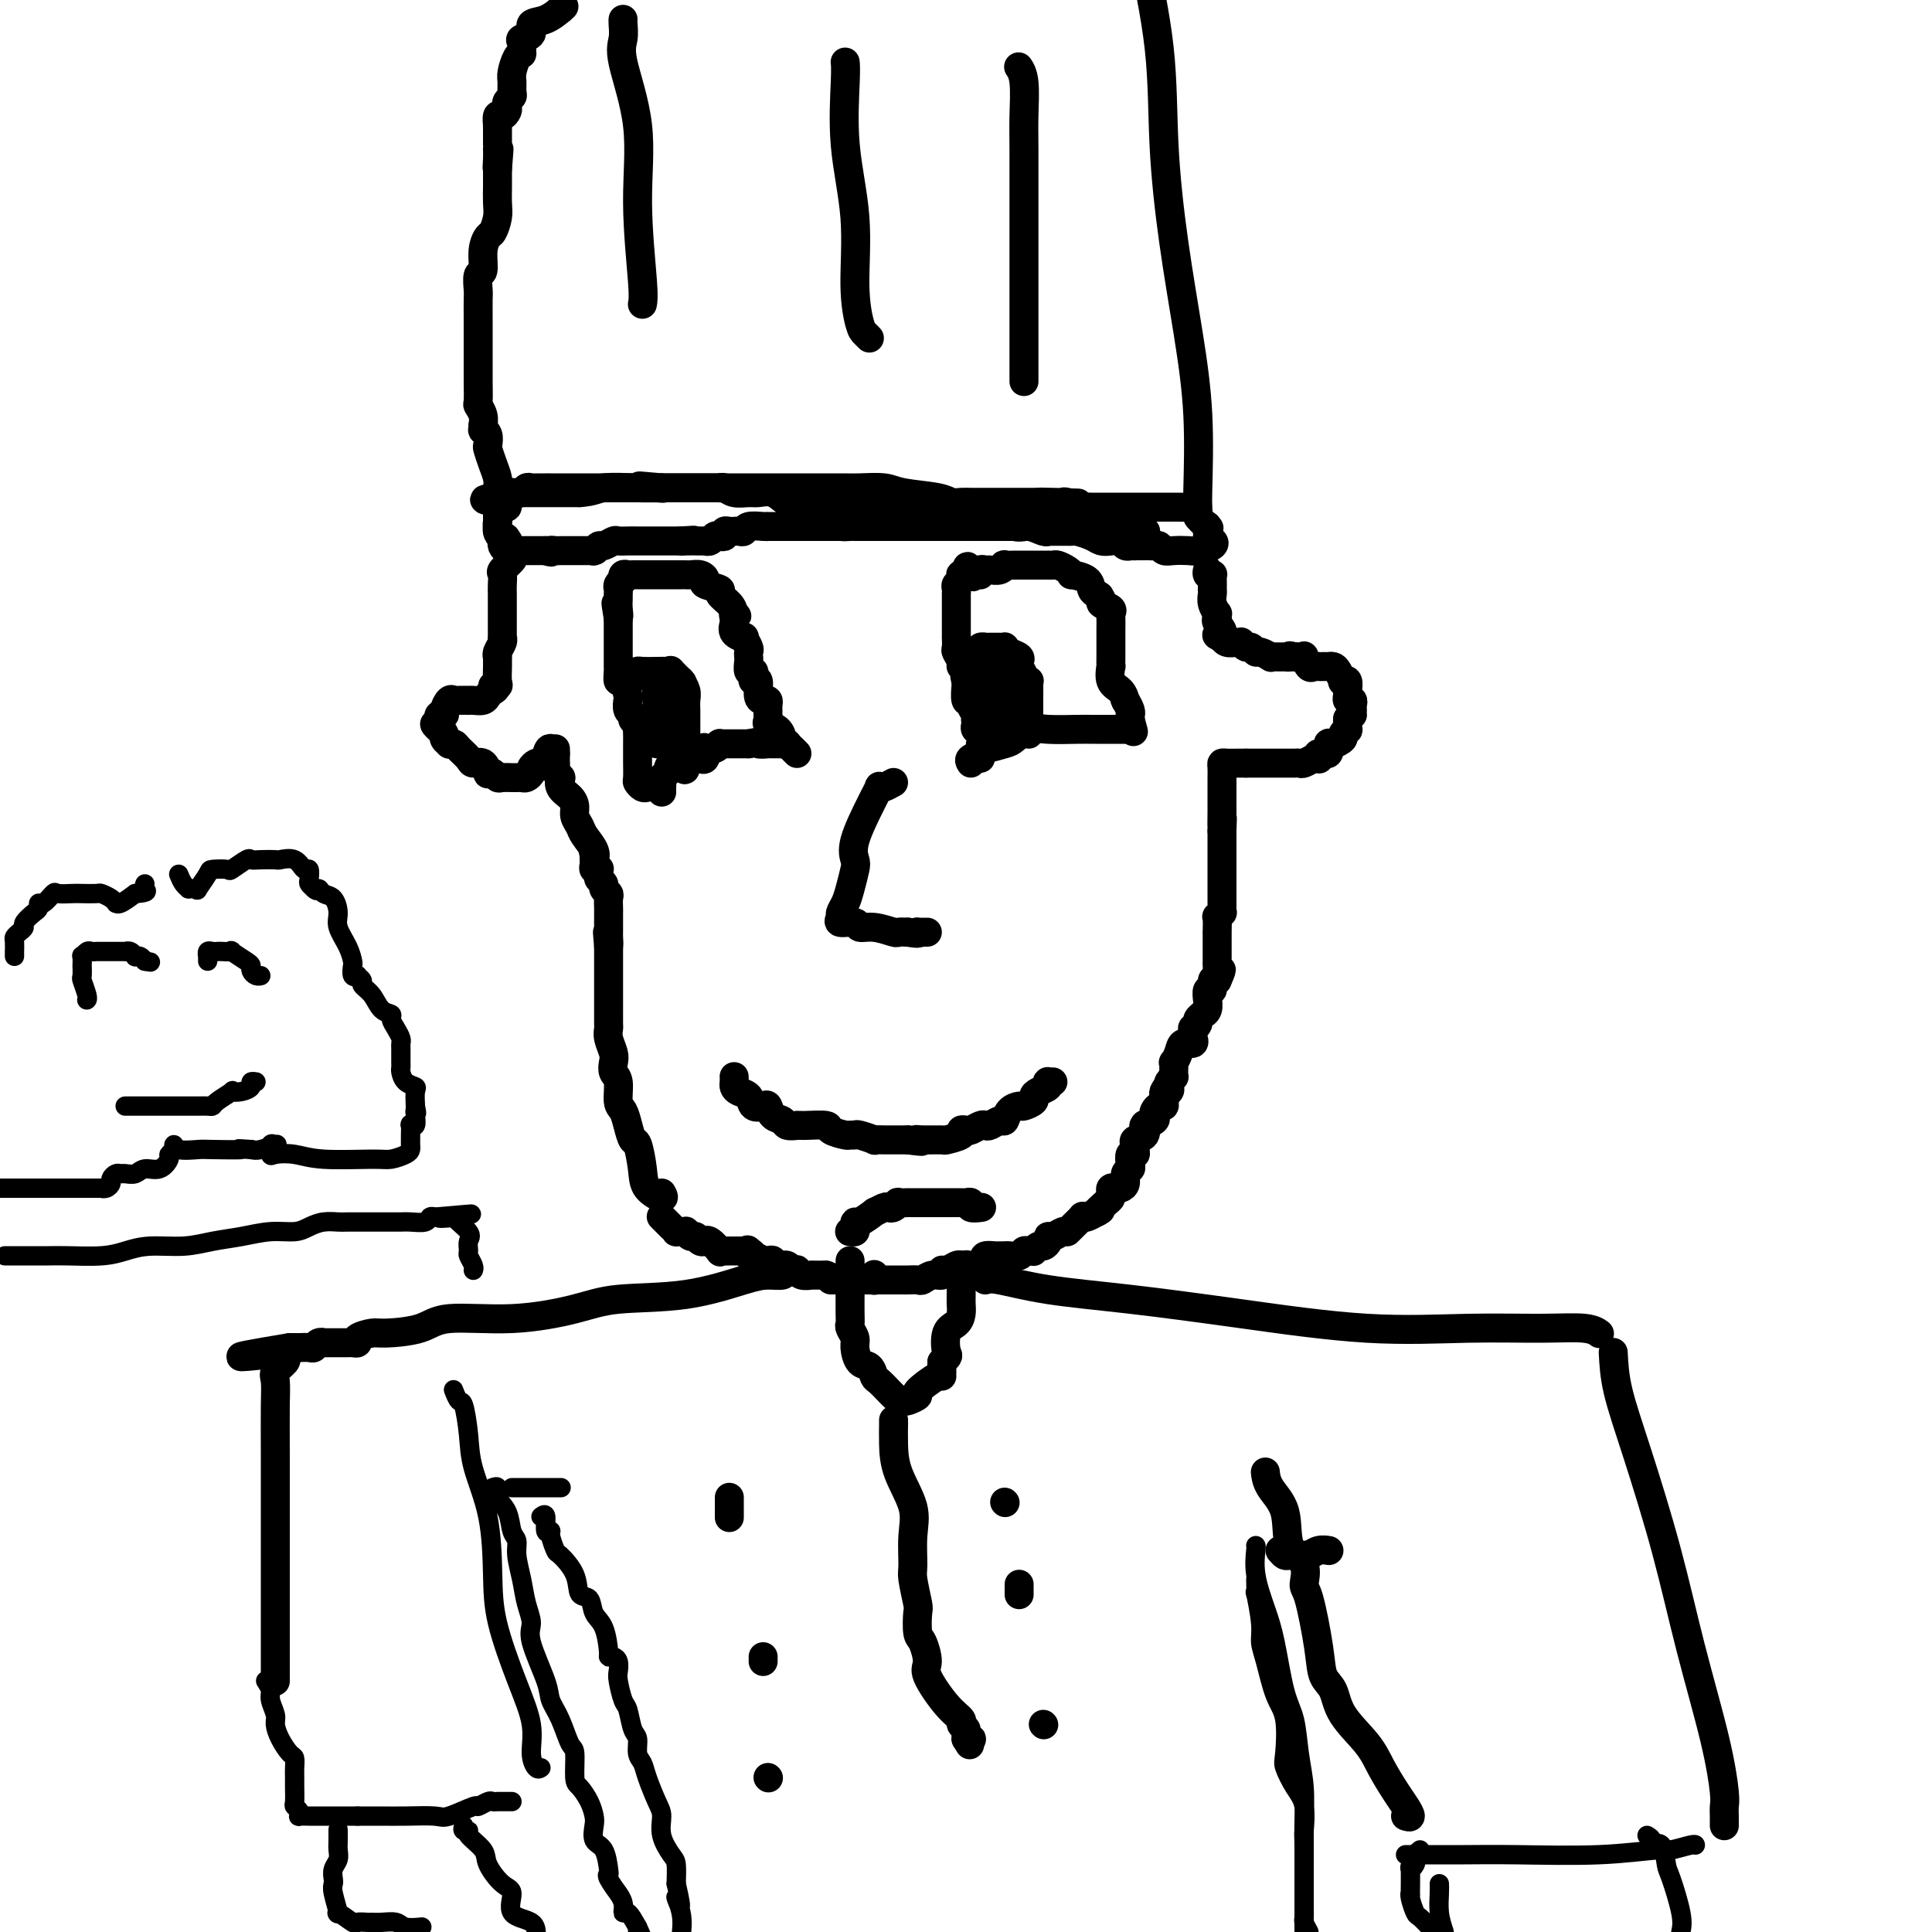 <svg viewBox='0 0 400 400' version='1.1' xmlns='http://www.w3.org/2000/svg' xmlns:xlink='http://www.w3.org/1999/xlink'><g fill='none' stroke='#000000' stroke-width='6' stroke-linecap='round' stroke-linejoin='round'><path d='M185,162c-0.724,0.407 -1.449,0.814 -2,1c-0.551,0.186 -0.930,0.149 -1,0c-0.070,-0.149 0.167,-0.412 0,0c-0.167,0.412 -0.737,1.498 -1,2c-0.263,0.502 -0.217,0.420 -1,2c-0.783,1.580 -2.395,4.821 -3,7c-0.605,2.179 -0.205,3.294 0,4c0.205,0.706 0.213,1.001 0,2c-0.213,0.999 -0.649,2.703 -1,4c-0.351,1.297 -0.619,2.189 -1,3c-0.381,0.811 -0.875,1.542 -1,2c-0.125,0.458 0.117,0.644 0,1c-0.117,0.356 -0.595,0.884 0,1c0.595,0.116 2.263,-0.179 3,0c0.737,0.179 0.543,0.833 1,1c0.457,0.167 1.566,-0.151 3,0c1.434,0.151 3.194,0.771 4,1c0.806,0.229 0.659,0.065 1,0c0.341,-0.065 1.171,-0.033 2,0'/><path d='M188,193c2.631,0.464 2.208,0.124 2,0c-0.208,-0.124 -0.200,-0.033 0,0c0.200,0.033 0.592,0.009 1,0c0.408,-0.009 0.831,-0.003 1,0c0.169,0.003 0.085,0.001 0,0'/><path d='M152,223c-0.004,-0.090 -0.008,-0.180 0,0c0.008,0.180 0.029,0.630 0,1c-0.029,0.370 -0.106,0.660 0,1c0.106,0.340 0.396,0.730 1,1c0.604,0.270 1.523,0.419 2,1c0.477,0.581 0.513,1.594 1,2c0.487,0.406 1.424,0.203 2,0c0.576,-0.203 0.789,-0.408 1,0c0.211,0.408 0.420,1.430 1,2c0.580,0.570 1.532,0.689 2,1c0.468,0.311 0.451,0.816 1,1c0.549,0.184 1.665,0.049 2,0c0.335,-0.049 -0.109,-0.010 0,0c0.109,0.010 0.772,-0.008 1,0c0.228,0.008 0.022,0.040 1,0c0.978,-0.040 3.141,-0.154 4,0c0.859,0.154 0.413,0.576 1,1c0.587,0.424 2.208,0.849 3,1c0.792,0.151 0.757,0.026 1,0c0.243,-0.026 0.766,0.046 1,0c0.234,-0.046 0.181,-0.208 1,0c0.819,0.208 2.510,0.788 3,1c0.490,0.212 -0.220,0.057 0,0c0.220,-0.057 1.371,-0.015 2,0c0.629,0.015 0.736,0.004 1,0c0.264,-0.004 0.687,-0.001 1,0c0.313,0.001 0.518,0.000 1,0c0.482,-0.000 1.241,-0.000 2,0'/><path d='M188,236c4.479,0.618 2.676,0.163 2,0c-0.676,-0.163 -0.224,-0.033 1,0c1.224,0.033 3.221,-0.030 4,0c0.779,0.030 0.340,0.153 1,0c0.660,-0.153 2.418,-0.580 3,-1c0.582,-0.420 -0.013,-0.831 0,-1c0.013,-0.169 0.632,-0.097 1,0c0.368,0.097 0.483,0.218 1,0c0.517,-0.218 1.434,-0.775 2,-1c0.566,-0.225 0.780,-0.119 1,0c0.220,0.119 0.444,0.252 1,0c0.556,-0.252 1.443,-0.890 2,-1c0.557,-0.110 0.784,0.307 1,0c0.216,-0.307 0.422,-1.339 1,-2c0.578,-0.661 1.530,-0.951 2,-1c0.470,-0.049 0.459,0.142 1,0c0.541,-0.142 1.634,-0.616 2,-1c0.366,-0.384 0.006,-0.677 0,-1c-0.006,-0.323 0.342,-0.675 1,-1c0.658,-0.325 1.627,-0.623 2,-1c0.373,-0.377 0.152,-0.833 0,-1c-0.152,-0.167 -0.233,-0.045 0,0c0.233,0.045 0.781,0.013 1,0c0.219,-0.013 0.110,-0.006 0,0'/><path d='M201,158c-0.227,-0.342 -0.453,-0.683 0,-1c0.453,-0.317 1.587,-0.608 2,-1c0.413,-0.392 0.105,-0.883 0,-1c-0.105,-0.117 -0.008,0.140 1,0c1.008,-0.140 2.927,-0.679 4,-1c1.073,-0.321 1.300,-0.426 2,-1c0.700,-0.574 1.873,-1.618 3,-2c1.127,-0.382 2.208,-0.102 4,0c1.792,0.102 4.293,0.027 6,0c1.707,-0.027 2.618,-0.007 3,0c0.382,0.007 0.234,0.002 1,0c0.766,-0.002 2.447,-0.001 3,0c0.553,0.001 -0.023,0.000 0,0c0.023,-0.000 0.645,-0.000 1,0c0.355,0.000 0.442,0.000 1,0c0.558,-0.000 1.588,-0.000 2,0c0.412,0.000 0.206,0.000 0,0'/><path d='M203,157c0.001,-0.344 0.001,-0.687 0,-1c-0.001,-0.313 -0.004,-0.595 0,-1c0.004,-0.405 0.015,-0.934 0,-1c-0.015,-0.066 -0.057,0.332 0,0c0.057,-0.332 0.211,-1.395 0,-2c-0.211,-0.605 -0.788,-0.753 -1,-1c-0.212,-0.247 -0.061,-0.594 0,-1c0.061,-0.406 0.031,-0.870 0,-1c-0.031,-0.130 -0.065,0.073 0,0c0.065,-0.073 0.228,-0.422 0,-1c-0.228,-0.578 -0.846,-1.384 -1,-2c-0.154,-0.616 0.154,-1.041 0,-1c-0.154,0.041 -0.772,0.550 -1,0c-0.228,-0.550 -0.065,-2.157 0,-3c0.065,-0.843 0.033,-0.921 0,-1'/><path d='M200,141c-0.482,-2.368 -0.185,-0.288 0,0c0.185,0.288 0.260,-1.217 0,-2c-0.260,-0.783 -0.854,-0.845 -1,-1c-0.146,-0.155 0.157,-0.405 0,-1c-0.157,-0.595 -0.774,-1.536 -1,-2c-0.226,-0.464 -0.061,-0.452 0,-1c0.061,-0.548 0.016,-1.656 0,-2c-0.016,-0.344 -0.004,0.077 0,0c0.004,-0.077 0.001,-0.650 0,-1c-0.001,-0.350 -0.000,-0.476 0,-1c0.000,-0.524 0.000,-1.445 0,-2c-0.000,-0.555 -0.000,-0.745 0,-1c0.000,-0.255 -0.000,-0.575 0,-1c0.000,-0.425 0.000,-0.954 0,-1c-0.000,-0.046 -0.001,0.391 0,0c0.001,-0.391 0.004,-1.610 0,-2c-0.004,-0.390 -0.015,0.049 0,0c0.015,-0.049 0.056,-0.588 0,-1c-0.056,-0.412 -0.208,-0.699 0,-1c0.208,-0.301 0.777,-0.617 1,-1c0.223,-0.383 0.098,-0.834 0,-1c-0.098,-0.166 -0.171,-0.047 0,0c0.171,0.047 0.585,0.024 1,0'/><path d='M200,119c0.183,-3.399 0.641,-0.897 1,0c0.359,0.897 0.620,0.187 1,0c0.380,-0.187 0.879,0.147 1,0c0.121,-0.147 -0.135,-0.775 0,-1c0.135,-0.225 0.661,-0.046 1,0c0.339,0.046 0.490,-0.040 1,0c0.510,0.040 1.379,0.207 2,0c0.621,-0.207 0.993,-0.787 1,-1c0.007,-0.213 -0.353,-0.057 0,0c0.353,0.057 1.418,0.015 2,0c0.582,-0.015 0.681,-0.004 1,0c0.319,0.004 0.858,0.001 1,0c0.142,-0.001 -0.112,-0.000 0,0c0.112,0.000 0.589,0.000 1,0c0.411,-0.000 0.754,0.000 1,0c0.246,-0.000 0.394,-0.001 1,0c0.606,0.001 1.671,0.003 2,0c0.329,-0.003 -0.079,-0.011 0,0c0.079,0.011 0.645,0.041 1,0c0.355,-0.041 0.498,-0.153 1,0c0.502,0.153 1.363,0.569 2,1c0.637,0.431 1.049,0.875 1,1c-0.049,0.125 -0.560,-0.070 0,0c0.560,0.070 2.189,0.403 3,1c0.811,0.597 0.803,1.456 1,2c0.197,0.544 0.598,0.772 1,1'/><path d='M227,123c1.478,0.880 0.172,0.081 0,0c-0.172,-0.081 0.791,0.554 1,1c0.209,0.446 -0.336,0.701 0,1c0.336,0.299 1.554,0.643 2,1c0.446,0.357 0.119,0.726 0,1c-0.119,0.274 -0.032,0.452 0,1c0.032,0.548 0.009,1.467 0,2c-0.009,0.533 -0.002,0.682 0,1c0.002,0.318 0.001,0.806 0,1c-0.001,0.194 -0.000,0.094 0,0c0.000,-0.094 0.000,-0.181 0,0c-0.000,0.181 -0.000,0.631 0,1c0.000,0.369 0.001,0.656 0,1c-0.001,0.344 -0.002,0.743 0,1c0.002,0.257 0.007,0.372 0,1c-0.007,0.628 -0.026,1.769 0,2c0.026,0.231 0.098,-0.449 0,0c-0.098,0.449 -0.367,2.028 0,3c0.367,0.972 1.370,1.339 2,2c0.630,0.661 0.887,1.617 1,2c0.113,0.383 0.083,0.193 0,0c-0.083,-0.193 -0.218,-0.389 0,0c0.218,0.389 0.790,1.362 1,2c0.210,0.638 0.056,0.941 0,1c-0.056,0.059 -0.016,-0.126 0,0c0.016,0.126 0.008,0.563 0,1'/><path d='M234,149c1.167,4.333 0.583,2.167 0,0'/><path d='M203,137c-0.009,-0.340 -0.017,-0.679 0,-1c0.017,-0.321 0.060,-0.622 0,-1c-0.060,-0.378 -0.223,-0.833 0,-1c0.223,-0.167 0.833,-0.045 1,0c0.167,0.045 -0.109,0.012 0,0c0.109,-0.012 0.603,-0.004 1,0c0.397,0.004 0.697,0.004 1,0c0.303,-0.004 0.611,-0.012 1,0c0.389,0.012 0.861,0.045 1,0c0.139,-0.045 -0.055,-0.168 0,0c0.055,0.168 0.358,0.626 1,1c0.642,0.374 1.621,0.664 2,1c0.379,0.336 0.158,0.717 0,1c-0.158,0.283 -0.253,0.468 0,1c0.253,0.532 0.852,1.412 1,2c0.148,0.588 -0.157,0.883 0,1c0.157,0.117 0.774,0.057 1,0c0.226,-0.057 0.061,-0.110 0,0c-0.061,0.110 -0.016,0.383 0,1c0.016,0.617 0.004,1.578 0,2c-0.004,0.422 -0.001,0.306 0,1c0.001,0.694 0.000,2.198 0,3c-0.000,0.802 -0.000,0.901 0,1'/><path d='M213,149c0.310,2.250 0.083,1.875 0,2c-0.083,0.125 -0.024,0.750 0,1c0.024,0.250 0.012,0.125 0,0'/><path d='M206,153c-0.423,-0.360 -0.845,-0.720 -1,-1c-0.155,-0.280 -0.041,-0.479 0,-1c0.041,-0.521 0.011,-1.365 0,-2c-0.011,-0.635 -0.003,-1.060 0,-1c0.003,0.060 0.001,0.607 0,0c-0.001,-0.607 -0.000,-2.368 0,-3c0.000,-0.632 0.000,-0.134 0,0c-0.000,0.134 -0.001,-0.097 0,-1c0.001,-0.903 0.002,-2.478 0,-3c-0.002,-0.522 -0.007,0.008 0,0c0.007,-0.008 0.027,-0.556 0,-1c-0.027,-0.444 -0.099,-0.786 0,-1c0.099,-0.214 0.370,-0.301 1,0c0.630,0.301 1.618,0.988 2,2c0.382,1.012 0.159,2.347 0,3c-0.159,0.653 -0.252,0.622 0,1c0.252,0.378 0.851,1.163 1,2c0.149,0.837 -0.152,1.725 0,2c0.152,0.275 0.758,-0.064 1,0c0.242,0.064 0.121,0.532 0,1'/><path d='M210,150c0.309,1.150 0.083,-0.475 0,-1c-0.083,-0.525 -0.022,0.051 0,0c0.022,-0.051 0.006,-0.729 0,-1c-0.006,-0.271 -0.003,-0.136 0,0'/><path d='M137,164c-0.007,-0.336 -0.014,-0.672 0,-1c0.014,-0.328 0.050,-0.648 0,-1c-0.050,-0.352 -0.186,-0.735 0,-1c0.186,-0.265 0.695,-0.411 1,-1c0.305,-0.589 0.406,-1.621 1,-2c0.594,-0.379 1.683,-0.105 2,0c0.317,0.105 -0.137,0.042 0,0c0.137,-0.042 0.863,-0.062 1,0c0.137,0.062 -0.317,0.205 0,0c0.317,-0.205 1.404,-0.759 2,-1c0.596,-0.241 0.702,-0.169 1,0c0.298,0.169 0.788,0.434 1,0c0.212,-0.434 0.147,-1.566 0,-2c-0.147,-0.434 -0.376,-0.169 0,0c0.376,0.169 1.358,0.241 2,0c0.642,-0.241 0.945,-0.797 1,-1c0.055,-0.203 -0.136,-0.054 0,0c0.136,0.054 0.601,0.015 1,0c0.399,-0.015 0.734,-0.004 1,0c0.266,0.004 0.463,0.001 1,0c0.537,-0.001 1.414,-0.000 2,0c0.586,0.000 0.882,0.000 1,0c0.118,-0.000 0.059,-0.000 0,0'/><path d='M155,154c2.799,-0.619 1.796,-0.166 2,0c0.204,0.166 1.614,0.045 2,0c0.386,-0.045 -0.251,-0.013 0,0c0.251,0.013 1.391,0.006 2,0c0.609,-0.006 0.689,-0.012 1,0c0.311,0.012 0.854,0.042 1,0c0.146,-0.042 -0.105,-0.156 0,0c0.105,0.156 0.567,0.580 1,1c0.433,0.420 0.838,0.834 1,1c0.162,0.166 0.081,0.083 0,0'/><path d='M134,163c-0.309,0.106 -0.619,0.212 -1,0c-0.381,-0.212 -0.834,-0.743 -1,-1c-0.166,-0.257 -0.044,-0.239 0,-1c0.044,-0.761 0.012,-2.302 0,-3c-0.012,-0.698 -0.004,-0.554 0,-1c0.004,-0.446 0.002,-1.481 0,-2c-0.002,-0.519 -0.005,-0.520 0,-1c0.005,-0.480 0.016,-1.438 0,-2c-0.016,-0.562 -0.061,-0.727 0,-1c0.061,-0.273 0.226,-0.655 0,-1c-0.226,-0.345 -0.845,-0.653 -1,-1c-0.155,-0.347 0.152,-0.732 0,-1c-0.152,-0.268 -0.762,-0.420 -1,-1c-0.238,-0.580 -0.102,-1.587 0,-2c0.102,-0.413 0.171,-0.230 0,-1c-0.171,-0.770 -0.582,-2.492 -1,-3c-0.418,-0.508 -0.844,0.196 -1,0c-0.156,-0.196 -0.042,-1.294 0,-2c0.042,-0.706 0.011,-1.019 0,-1c-0.011,0.019 -0.003,0.370 0,0c0.003,-0.370 0.001,-1.460 0,-2c-0.001,-0.540 -0.000,-0.530 0,-1c0.000,-0.470 0.000,-1.422 0,-2c-0.000,-0.578 -0.000,-0.784 0,-1c0.000,-0.216 0.000,-0.443 0,-1c-0.000,-0.557 -0.000,-1.445 0,-2c0.000,-0.555 0.000,-0.778 0,-1'/><path d='M128,128c-0.928,-5.609 -0.248,-2.133 0,-1c0.248,1.133 0.066,-0.077 0,-1c-0.066,-0.923 -0.014,-1.558 0,-2c0.014,-0.442 -0.010,-0.692 0,-1c0.010,-0.308 0.054,-0.675 0,-1c-0.054,-0.325 -0.208,-0.609 0,-1c0.208,-0.391 0.776,-0.889 1,-1c0.224,-0.111 0.102,0.167 0,0c-0.102,-0.167 -0.186,-0.777 0,-1c0.186,-0.223 0.641,-0.060 1,0c0.359,0.060 0.621,0.016 1,0c0.379,-0.016 0.875,-0.004 1,0c0.125,0.004 -0.122,0.001 0,0c0.122,-0.001 0.611,-0.000 1,0c0.389,0.000 0.677,0.000 1,0c0.323,-0.000 0.681,-0.000 1,0c0.319,0.000 0.600,0.000 1,0c0.400,-0.000 0.919,-0.000 1,0c0.081,0.000 -0.278,0.000 0,0c0.278,-0.000 1.191,-0.001 2,0c0.809,0.001 1.514,0.003 2,0c0.486,-0.003 0.754,-0.012 1,0c0.246,0.012 0.470,0.045 1,0c0.530,-0.045 1.366,-0.168 2,0c0.634,0.168 1.066,0.625 1,1c-0.066,0.375 -0.631,0.667 0,1c0.631,0.333 2.458,0.708 3,1c0.542,0.292 -0.200,0.502 0,1c0.200,0.498 1.343,1.285 2,2c0.657,0.715 0.829,1.357 1,2'/><path d='M152,127c1.085,1.186 0.299,0.150 0,0c-0.299,-0.150 -0.109,0.585 0,1c0.109,0.415 0.138,0.510 0,1c-0.138,0.490 -0.443,1.374 0,2c0.443,0.626 1.635,0.994 2,1c0.365,0.006 -0.098,-0.351 0,0c0.098,0.351 0.757,1.408 1,2c0.243,0.592 0.069,0.718 0,1c-0.069,0.282 -0.032,0.719 0,1c0.032,0.281 0.060,0.405 0,1c-0.060,0.595 -0.208,1.659 0,2c0.208,0.341 0.773,-0.042 1,0c0.227,0.042 0.116,0.509 0,1c-0.116,0.491 -0.238,1.006 0,1c0.238,-0.006 0.834,-0.535 1,0c0.166,0.535 -0.099,2.132 0,3c0.099,0.868 0.563,1.007 1,1c0.437,-0.007 0.849,-0.160 1,0c0.151,0.160 0.041,0.634 0,1c-0.041,0.366 -0.013,0.623 0,1c0.013,0.377 0.010,0.874 0,1c-0.010,0.126 -0.027,-0.117 0,0c0.027,0.117 0.098,0.595 0,1c-0.098,0.405 -0.366,0.735 0,1c0.366,0.265 1.366,0.463 2,1c0.634,0.537 0.902,1.412 1,2c0.098,0.588 0.026,0.889 0,1c-0.026,0.111 -0.008,0.032 0,0c0.008,-0.032 0.004,-0.016 0,0'/><path d='M132,140c-0.036,-0.422 -0.072,-0.845 0,-1c0.072,-0.155 0.252,-0.044 1,0c0.748,0.044 2.064,0.019 3,0c0.936,-0.019 1.491,-0.033 2,0c0.509,0.033 0.973,0.112 1,0c0.027,-0.112 -0.381,-0.416 0,0c0.381,0.416 1.552,1.553 2,2c0.448,0.447 0.173,0.203 0,0c-0.173,-0.203 -0.242,-0.367 0,0c0.242,0.367 0.797,1.265 1,2c0.203,0.735 0.054,1.308 0,2c-0.054,0.692 -0.015,1.503 0,2c0.015,0.497 0.004,0.681 0,1c-0.004,0.319 -0.001,0.772 0,1c0.001,0.228 0.000,0.232 0,1c-0.000,0.768 -0.000,2.301 0,3c0.000,0.699 0.000,0.566 0,1c-0.000,0.434 -0.000,1.436 0,2c0.000,0.564 0.000,0.690 0,1c-0.000,0.310 -0.000,0.803 0,1c0.000,0.197 0.000,0.099 0,0'/><path d='M142,158c-0.024,2.652 -0.585,0.782 -1,0c-0.415,-0.782 -0.685,-0.476 -1,-1c-0.315,-0.524 -0.677,-1.877 -1,-3c-0.323,-1.123 -0.608,-2.015 -1,-3c-0.392,-0.985 -0.890,-2.064 -1,-3c-0.110,-0.936 0.167,-1.729 0,-3c-0.167,-1.271 -0.777,-3.021 -1,-3c-0.223,0.021 -0.060,1.814 0,3c0.060,1.186 0.016,1.766 0,2c-0.016,0.234 -0.004,0.124 0,1c0.004,0.876 0.001,2.739 0,4c-0.001,1.261 -0.000,1.918 0,2c0.000,0.082 0.000,-0.413 0,-1c-0.000,-0.587 -0.000,-1.268 0,-2c0.000,-0.732 0.000,-1.516 0,-2c-0.000,-0.484 -0.000,-0.669 0,-1c0.000,-0.331 0.000,-0.809 0,-1c-0.000,-0.191 -0.000,-0.096 0,0'/><path d='M137,252c-0.092,-0.091 -0.183,-0.182 0,0c0.183,0.182 0.642,0.637 1,1c0.358,0.363 0.617,0.633 1,1c0.383,0.367 0.891,0.831 1,1c0.109,0.169 -0.182,0.044 0,0c0.182,-0.044 0.836,-0.008 1,0c0.164,0.008 -0.163,-0.013 0,0c0.163,0.013 0.817,0.060 1,0c0.183,-0.060 -0.105,-0.226 0,0c0.105,0.226 0.603,0.845 1,1c0.397,0.155 0.694,-0.154 1,0c0.306,0.154 0.619,0.771 1,1c0.381,0.229 0.828,0.069 1,0c0.172,-0.069 0.070,-0.047 0,0c-0.070,0.047 -0.107,0.118 0,0c0.107,-0.118 0.357,-0.424 1,0c0.643,0.424 1.678,1.578 2,2c0.322,0.422 -0.068,0.113 0,0c0.068,-0.113 0.596,-0.030 1,0c0.404,0.030 0.686,0.008 1,0c0.314,-0.008 0.662,-0.002 1,0c0.338,0.002 0.668,0.001 1,0c0.332,-0.001 0.666,-0.000 1,0'/><path d='M154,259c2.854,1.100 1.490,0.351 1,0c-0.490,-0.351 -0.104,-0.304 0,0c0.104,0.304 -0.073,0.865 0,1c0.073,0.135 0.396,-0.156 1,0c0.604,0.156 1.490,0.760 2,1c0.510,0.240 0.644,0.117 1,0c0.356,-0.117 0.936,-0.229 1,0c0.064,0.229 -0.386,0.797 0,1c0.386,0.203 1.610,0.041 2,0c0.390,-0.041 -0.054,0.041 0,0c0.054,-0.041 0.605,-0.203 1,0c0.395,0.203 0.635,0.772 1,1c0.365,0.228 0.855,0.114 1,0c0.145,-0.114 -0.054,-0.227 0,0c0.054,0.227 0.361,0.793 1,1c0.639,0.207 1.610,0.056 2,0c0.390,-0.056 0.197,-0.015 0,0c-0.197,0.015 -0.399,0.004 0,0c0.399,-0.004 1.400,-0.001 2,0c0.600,0.001 0.800,0.001 1,0'/><path d='M171,264c2.744,1.000 1.104,1.000 1,1c-0.104,0.000 1.328,0.000 2,0c0.672,0.000 0.583,0.000 1,0c0.417,0.000 1.338,0.000 2,0c0.662,0.000 1.064,0.000 1,0c-0.064,0.000 -0.594,0.000 0,0c0.594,0.000 2.313,0.000 3,0c0.687,0.000 0.344,0.000 0,0'/><path d='M176,255c0.030,0.006 0.061,0.011 0,0c-0.061,-0.011 -0.212,-0.039 0,0c0.212,0.039 0.787,0.146 1,0c0.213,-0.146 0.066,-0.546 0,-1c-0.066,-0.454 -0.049,-0.963 0,-1c0.049,-0.037 0.132,0.396 1,0c0.868,-0.396 2.522,-1.622 3,-2c0.478,-0.378 -0.222,0.091 0,0c0.222,-0.091 1.364,-0.742 2,-1c0.636,-0.258 0.767,-0.122 1,0c0.233,0.122 0.568,0.229 1,0c0.432,-0.229 0.961,-0.793 1,-1c0.039,-0.207 -0.411,-0.055 0,0c0.411,0.055 1.685,0.015 2,0c0.315,-0.015 -0.328,-0.004 0,0c0.328,0.004 1.626,0.001 2,0c0.374,-0.001 -0.178,-0.000 0,0c0.178,0.000 1.084,-0.000 2,0c0.916,0.000 1.842,0.000 3,0c1.158,-0.000 2.549,-0.001 3,0c0.451,0.001 -0.039,0.004 0,0c0.039,-0.004 0.606,-0.015 1,0c0.394,0.015 0.614,0.057 1,0c0.386,-0.057 0.939,-0.211 1,0c0.061,0.211 -0.368,0.788 0,1c0.368,0.212 1.534,0.061 2,0c0.466,-0.061 0.233,-0.030 0,0'/><path d='M181,264c0.001,-0.113 0.002,-0.226 0,0c-0.002,0.226 -0.008,0.793 0,1c0.008,0.207 0.030,0.056 0,0c-0.030,-0.056 -0.110,-0.015 0,0c0.110,0.015 0.411,0.004 1,0c0.589,-0.004 1.466,-0.001 2,0c0.534,0.001 0.724,-0.000 1,0c0.276,0.000 0.636,0.001 1,0c0.364,-0.001 0.730,-0.004 1,0c0.270,0.004 0.444,0.016 1,0c0.556,-0.016 1.493,-0.061 2,0c0.507,0.061 0.583,0.228 1,0c0.417,-0.228 1.176,-0.849 2,-1c0.824,-0.151 1.712,0.170 2,0c0.288,-0.170 -0.026,-0.829 0,-1c0.026,-0.171 0.392,0.146 1,0c0.608,-0.146 1.460,-0.756 2,-1c0.540,-0.244 0.770,-0.122 1,0'/><path d='M199,262c2.671,-0.310 0.348,-0.086 0,0c-0.348,0.086 1.278,0.033 2,0c0.722,-0.033 0.540,-0.047 1,0c0.460,0.047 1.562,0.156 2,0c0.438,-0.156 0.212,-0.578 0,-1c-0.212,-0.422 -0.409,-0.845 0,-1c0.409,-0.155 1.423,-0.040 2,0c0.577,0.040 0.718,0.007 1,0c0.282,-0.007 0.705,0.012 1,0c0.295,-0.012 0.461,-0.056 1,0c0.539,0.056 1.450,0.212 2,0c0.550,-0.212 0.739,-0.793 1,-1c0.261,-0.207 0.595,-0.041 1,0c0.405,0.041 0.883,-0.044 1,0c0.117,0.044 -0.127,0.218 0,0c0.127,-0.218 0.624,-0.828 1,-1c0.376,-0.172 0.629,0.094 1,0c0.371,-0.094 0.860,-0.547 1,-1c0.140,-0.453 -0.067,-0.906 0,-1c0.067,-0.094 0.410,0.171 1,0c0.590,-0.171 1.428,-0.780 2,-1c0.572,-0.220 0.879,-0.052 1,0c0.121,0.052 0.056,-0.011 0,0c-0.056,0.011 -0.104,0.095 0,0c0.104,-0.095 0.359,-0.368 1,-1c0.641,-0.632 1.667,-1.623 2,-2c0.333,-0.377 -0.026,-0.140 0,0c0.026,0.140 0.436,0.183 1,0c0.564,-0.183 1.282,-0.591 2,-1'/><path d='M227,251c1.906,-1.129 0.170,0.048 0,0c-0.170,-0.048 1.225,-1.319 2,-2c0.775,-0.681 0.928,-0.770 1,-1c0.072,-0.230 0.062,-0.599 0,-1c-0.062,-0.401 -0.175,-0.832 0,-1c0.175,-0.168 0.639,-0.073 1,0c0.361,0.073 0.619,0.123 1,0c0.381,-0.123 0.886,-0.419 1,-1c0.114,-0.581 -0.162,-1.447 0,-2c0.162,-0.553 0.761,-0.792 1,-1c0.239,-0.208 0.117,-0.384 0,-1c-0.117,-0.616 -0.230,-1.671 0,-2c0.230,-0.329 0.801,0.068 1,0c0.199,-0.068 0.025,-0.600 0,-1c-0.025,-0.400 0.099,-0.668 0,-1c-0.099,-0.332 -0.421,-0.729 0,-1c0.421,-0.271 1.584,-0.415 2,-1c0.416,-0.585 0.083,-1.610 0,-2c-0.083,-0.390 0.082,-0.146 0,0c-0.082,0.146 -0.412,0.193 0,0c0.412,-0.193 1.564,-0.625 2,-1c0.436,-0.375 0.155,-0.692 0,-1c-0.155,-0.308 -0.185,-0.607 0,-1c0.185,-0.393 0.586,-0.878 1,-1c0.414,-0.122 0.842,0.121 1,0c0.158,-0.121 0.045,-0.606 0,-1c-0.045,-0.394 -0.023,-0.697 0,-1'/><path d='M241,227c2.106,-3.952 0.372,-1.833 0,-1c-0.372,0.833 0.618,0.381 1,0c0.382,-0.381 0.155,-0.692 0,-1c-0.155,-0.308 -0.237,-0.612 0,-1c0.237,-0.388 0.795,-0.859 1,-1c0.205,-0.141 0.058,0.048 0,0c-0.058,-0.048 -0.028,-0.332 0,-1c0.028,-0.668 0.054,-1.719 0,-2c-0.054,-0.281 -0.186,0.208 0,0c0.186,-0.208 0.691,-1.111 1,-2c0.309,-0.889 0.423,-1.763 1,-2c0.577,-0.237 1.618,0.162 2,0c0.382,-0.162 0.107,-0.883 0,-1c-0.107,-0.117 -0.044,0.372 0,0c0.044,-0.372 0.068,-1.606 0,-2c-0.068,-0.394 -0.230,0.053 0,0c0.230,-0.053 0.850,-0.604 1,-1c0.150,-0.396 -0.170,-0.636 0,-1c0.170,-0.364 0.830,-0.852 1,-1c0.170,-0.148 -0.152,0.043 0,0c0.152,-0.043 0.777,-0.321 1,-1c0.223,-0.679 0.045,-1.758 0,-2c-0.045,-0.242 0.043,0.355 0,0c-0.043,-0.355 -0.218,-1.662 0,-2c0.218,-0.338 0.828,0.294 1,0c0.172,-0.294 -0.094,-1.512 0,-2c0.094,-0.488 0.547,-0.244 1,0'/><path d='M252,203c1.702,-3.891 0.456,-1.620 0,-1c-0.456,0.620 -0.122,-0.413 0,-1c0.122,-0.587 0.033,-0.730 0,-1c-0.033,-0.270 -0.009,-0.668 0,-1c0.009,-0.332 0.003,-0.598 0,-1c-0.003,-0.402 -0.002,-0.940 0,-2c0.002,-1.060 0.004,-2.642 0,-3c-0.004,-0.358 -0.015,0.507 0,0c0.015,-0.507 0.057,-2.387 0,-3c-0.057,-0.613 -0.211,0.042 0,0c0.211,-0.042 0.789,-0.781 1,-1c0.211,-0.219 0.057,0.082 0,0c-0.057,-0.082 -0.015,-0.546 0,-1c0.015,-0.454 0.004,-0.896 0,-1c-0.004,-0.104 -0.001,0.130 0,0c0.001,-0.130 0.000,-0.625 0,-1c-0.000,-0.375 -0.000,-0.629 0,-1c0.000,-0.371 0.000,-0.859 0,-1c-0.000,-0.141 -0.000,0.064 0,0c0.000,-0.064 0.000,-0.398 0,-1c-0.000,-0.602 -0.000,-1.471 0,-2c0.000,-0.529 0.000,-0.719 0,-1c-0.000,-0.281 -0.000,-0.653 0,-1c0.000,-0.347 0.000,-0.670 0,-1c-0.000,-0.330 -0.000,-0.669 0,-1c0.000,-0.331 0.000,-0.656 0,-1c-0.000,-0.344 -0.000,-0.708 0,-1c0.000,-0.292 0.000,-0.512 0,-1c-0.000,-0.488 -0.000,-1.244 0,-2'/><path d='M253,172c0.155,-4.846 0.041,-1.459 0,-1c-0.041,0.459 -0.011,-2.008 0,-3c0.011,-0.992 0.003,-0.507 0,-1c-0.003,-0.493 -0.001,-1.964 0,-3c0.001,-1.036 0.002,-1.637 0,-2c-0.002,-0.363 -0.008,-0.490 0,-1c0.008,-0.510 0.030,-1.405 0,-2c-0.030,-0.595 -0.113,-0.892 0,-1c0.113,-0.108 0.422,-0.029 1,0c0.578,0.029 1.426,0.008 2,0c0.574,-0.008 0.876,-0.002 1,0c0.124,0.002 0.072,0.001 0,0c-0.072,-0.001 -0.163,-0.000 0,0c0.163,0.000 0.582,0.000 1,0'/><path d='M258,158c1.177,-0.000 1.621,-0.000 2,0c0.379,0.000 0.693,0.000 1,0c0.307,-0.000 0.607,-0.000 1,0c0.393,0.000 0.879,0.000 1,0c0.121,-0.000 -0.122,-0.000 0,0c0.122,0.000 0.610,0.000 1,0c0.390,-0.000 0.682,-0.000 1,0c0.318,0.000 0.662,0.001 1,0c0.338,-0.001 0.672,-0.004 1,0c0.328,0.004 0.652,0.015 1,0c0.348,-0.015 0.721,-0.055 1,0c0.279,0.055 0.465,0.207 1,0c0.535,-0.207 1.419,-0.771 2,-1c0.581,-0.229 0.859,-0.122 1,0c0.141,0.122 0.145,0.258 0,0c-0.145,-0.258 -0.437,-0.909 0,-1c0.437,-0.091 1.605,0.379 2,0c0.395,-0.379 0.019,-1.609 0,-2c-0.019,-0.391 0.321,0.055 1,0c0.679,-0.055 1.699,-0.611 2,-1c0.301,-0.389 -0.115,-0.613 0,-1c0.115,-0.387 0.763,-0.939 1,-1c0.237,-0.061 0.064,0.368 0,0c-0.064,-0.368 -0.018,-1.534 0,-2c0.018,-0.466 0.009,-0.233 0,0'/><path d='M279,149c1.154,-1.415 1.037,-0.953 1,-1c-0.037,-0.047 0.004,-0.604 0,-1c-0.004,-0.396 -0.054,-0.630 0,-1c0.054,-0.370 0.212,-0.877 0,-1c-0.212,-0.123 -0.793,0.138 -1,0c-0.207,-0.138 -0.041,-0.676 0,-1c0.041,-0.324 -0.045,-0.433 0,-1c0.045,-0.567 0.220,-1.592 0,-2c-0.220,-0.408 -0.833,-0.200 -1,0c-0.167,0.200 0.114,0.393 0,0c-0.114,-0.393 -0.622,-1.373 -1,-2c-0.378,-0.627 -0.626,-0.900 -1,-1c-0.374,-0.100 -0.874,-0.027 -1,0c-0.126,0.027 0.121,0.009 0,0c-0.121,-0.009 -0.611,-0.010 -1,0c-0.389,0.010 -0.678,0.031 -1,0c-0.322,-0.031 -0.678,-0.113 -1,0c-0.322,0.113 -0.611,0.423 -1,0c-0.389,-0.423 -0.877,-1.577 -1,-2c-0.123,-0.423 0.121,-0.114 0,0c-0.121,0.114 -0.606,0.033 -1,0c-0.394,-0.033 -0.697,-0.016 -1,0'/><path d='M268,136c-1.551,-0.464 -0.928,-0.125 -1,0c-0.072,0.125 -0.841,0.034 -1,0c-0.159,-0.034 0.290,-0.013 0,0c-0.290,0.013 -1.321,0.019 -2,0c-0.679,-0.019 -1.008,-0.062 -1,0c0.008,0.062 0.353,0.228 0,0c-0.353,-0.228 -1.405,-0.849 -2,-1c-0.595,-0.151 -0.733,0.170 -1,0c-0.267,-0.170 -0.662,-0.830 -1,-1c-0.338,-0.170 -0.619,0.152 -1,0c-0.381,-0.152 -0.862,-0.776 -1,-1c-0.138,-0.224 0.068,-0.046 0,0c-0.068,0.046 -0.410,-0.039 -1,0c-0.590,0.039 -1.428,0.203 -2,0c-0.572,-0.203 -0.878,-0.772 -1,-1c-0.122,-0.228 -0.061,-0.114 0,0'/><path d='M253,132c-2.260,-0.741 -0.410,-0.595 0,-1c0.410,-0.405 -0.621,-1.361 -1,-2c-0.379,-0.639 -0.105,-0.962 0,-1c0.105,-0.038 0.042,0.208 0,0c-0.042,-0.208 -0.064,-0.869 0,-1c0.064,-0.131 0.213,0.268 0,0c-0.213,-0.268 -0.789,-1.203 -1,-2c-0.211,-0.797 -0.057,-1.457 0,-2c0.057,-0.543 0.016,-0.969 0,-1c-0.016,-0.031 -0.008,0.332 0,0c0.008,-0.332 0.016,-1.361 0,-2c-0.016,-0.639 -0.057,-0.890 0,-1c0.057,-0.110 0.211,-0.081 0,0c-0.211,0.081 -0.788,0.214 -1,0c-0.212,-0.214 -0.061,-0.775 0,-1c0.061,-0.225 0.030,-0.112 0,0'/><path d='M137,247c0.316,0.568 0.632,1.135 0,1c-0.632,-0.135 -2.211,-0.973 -3,-2c-0.789,-1.027 -0.789,-2.243 -1,-4c-0.211,-1.757 -0.635,-4.054 -1,-5c-0.365,-0.946 -0.671,-0.540 -1,-1c-0.329,-0.460 -0.680,-1.786 -1,-3c-0.320,-1.214 -0.608,-2.318 -1,-3c-0.392,-0.682 -0.889,-0.944 -1,-2c-0.111,-1.056 0.163,-2.905 0,-4c-0.163,-1.095 -0.762,-1.435 -1,-2c-0.238,-0.565 -0.116,-1.355 0,-2c0.116,-0.645 0.227,-1.145 0,-2c-0.227,-0.855 -0.793,-2.064 -1,-3c-0.207,-0.936 -0.055,-1.598 0,-2c0.055,-0.402 0.015,-0.544 0,-1c-0.015,-0.456 -0.004,-1.227 0,-2c0.004,-0.773 0.001,-1.548 0,-2c-0.001,-0.452 -0.000,-0.579 0,-1c0.000,-0.421 0.000,-1.135 0,-2c-0.000,-0.865 -0.000,-1.881 0,-3c0.000,-1.119 0.000,-2.341 0,-3c-0.000,-0.659 -0.000,-0.754 0,-1c0.000,-0.246 0.000,-0.642 0,-1c-0.000,-0.358 -0.000,-0.679 0,-1'/><path d='M126,196c-0.464,-5.444 -0.124,-2.053 0,-1c0.124,1.053 0.033,-0.233 0,-1c-0.033,-0.767 -0.009,-1.014 0,-1c0.009,0.014 0.002,0.289 0,0c-0.002,-0.289 -0.001,-1.142 0,-2c0.001,-0.858 0.001,-1.721 0,-2c-0.001,-0.279 -0.004,0.027 0,0c0.004,-0.027 0.016,-0.389 0,-1c-0.016,-0.611 -0.061,-1.473 0,-2c0.061,-0.527 0.227,-0.718 0,-1c-0.227,-0.282 -0.846,-0.654 -1,-1c-0.154,-0.346 0.156,-0.667 0,-1c-0.156,-0.333 -0.778,-0.677 -1,-1c-0.222,-0.323 -0.046,-0.625 0,-1c0.046,-0.375 -0.040,-0.821 0,-1c0.040,-0.179 0.207,-0.089 0,0c-0.207,0.089 -0.787,0.179 -1,0c-0.213,-0.179 -0.057,-0.625 0,-1c0.057,-0.375 0.016,-0.679 0,-1c-0.016,-0.321 -0.008,-0.661 0,-1'/><path d='M123,177c-0.493,-2.921 -0.227,-0.722 0,0c0.227,0.722 0.415,-0.033 0,-1c-0.415,-0.967 -1.434,-2.146 -2,-3c-0.566,-0.854 -0.681,-1.383 -1,-2c-0.319,-0.617 -0.842,-1.322 -1,-2c-0.158,-0.678 0.050,-1.329 0,-2c-0.050,-0.671 -0.357,-1.363 -1,-2c-0.643,-0.637 -1.622,-1.218 -2,-2c-0.378,-0.782 -0.154,-1.763 0,-2c0.154,-0.237 0.237,0.270 0,0c-0.237,-0.270 -0.796,-1.317 -1,-2c-0.204,-0.683 -0.055,-1.004 0,-1c0.055,0.004 0.015,0.331 0,0c-0.015,-0.331 -0.004,-1.320 0,-2c0.004,-0.680 0.001,-1.051 0,-1c-0.001,0.051 -0.001,0.526 0,1'/><path d='M115,156c-1.687,-2.796 -1.905,0.714 -2,2c-0.095,1.286 -0.068,0.348 0,0c0.068,-0.348 0.177,-0.104 0,0c-0.177,0.104 -0.639,0.070 -1,0c-0.361,-0.070 -0.622,-0.176 -1,0c-0.378,0.176 -0.875,0.636 -1,1c-0.125,0.364 0.120,0.633 0,1c-0.120,0.367 -0.605,0.830 -1,1c-0.395,0.170 -0.701,0.045 -1,0c-0.299,-0.045 -0.591,-0.011 -1,0c-0.409,0.011 -0.935,-0.001 -1,0c-0.065,0.001 0.333,0.014 0,0c-0.333,-0.014 -1.395,-0.054 -2,0c-0.605,0.054 -0.752,0.203 -1,0c-0.248,-0.203 -0.595,-0.758 -1,-1c-0.405,-0.242 -0.867,-0.172 -1,0c-0.133,0.172 0.063,0.446 0,0c-0.063,-0.446 -0.384,-1.612 -1,-2c-0.616,-0.388 -1.528,0.001 -2,0c-0.472,-0.001 -0.504,-0.392 -1,-1c-0.496,-0.608 -1.457,-1.434 -2,-2c-0.543,-0.566 -0.666,-0.873 -1,-1c-0.334,-0.127 -0.877,-0.076 -1,0c-0.123,0.076 0.173,0.175 0,0c-0.173,-0.175 -0.816,-0.624 -1,-1c-0.184,-0.376 0.090,-0.679 0,-1c-0.090,-0.321 -0.545,-0.661 -1,-1'/><path d='M91,151c-2.016,-1.730 -0.555,-1.054 0,-1c0.555,0.054 0.204,-0.515 0,-1c-0.204,-0.485 -0.262,-0.886 0,-1c0.262,-0.114 0.842,0.061 1,0c0.158,-0.061 -0.108,-0.356 0,-1c0.108,-0.644 0.589,-1.637 1,-2c0.411,-0.363 0.751,-0.097 1,0c0.249,0.097 0.409,0.026 1,0c0.591,-0.026 1.615,-0.006 2,0c0.385,0.006 0.130,-0.001 0,0c-0.130,0.001 -0.137,0.011 0,0c0.137,-0.011 0.418,-0.044 1,0c0.582,0.044 1.464,0.166 2,0c0.536,-0.166 0.724,-0.619 1,-1c0.276,-0.381 0.638,-0.691 1,-1'/><path d='M102,143c1.332,-0.541 0.161,-0.895 0,-1c-0.161,-0.105 0.689,0.039 1,0c0.311,-0.039 0.082,-0.261 0,-1c-0.082,-0.739 -0.018,-1.994 0,-3c0.018,-1.006 -0.009,-1.762 0,-2c0.009,-0.238 0.055,0.043 0,0c-0.055,-0.043 -0.211,-0.410 0,-1c0.211,-0.590 0.789,-1.404 1,-2c0.211,-0.596 0.057,-0.974 0,-1c-0.057,-0.026 -0.015,0.302 0,0c0.015,-0.302 0.004,-1.232 0,-2c-0.004,-0.768 -0.001,-1.374 0,-2c0.001,-0.626 0.001,-1.271 0,-2c-0.001,-0.729 -0.002,-1.542 0,-2c0.002,-0.458 0.008,-0.560 0,-1c-0.008,-0.440 -0.030,-1.217 0,-2c0.030,-0.783 0.110,-1.572 0,-2c-0.110,-0.428 -0.411,-0.496 0,-1c0.411,-0.504 1.534,-1.443 2,-2c0.466,-0.557 0.276,-0.730 0,-1c-0.276,-0.270 -0.638,-0.635 -1,-1'/><path d='M105,114c0.452,-4.378 0.083,-0.823 0,0c-0.083,0.823 0.122,-1.086 0,-2c-0.122,-0.914 -0.569,-0.834 -1,-1c-0.431,-0.166 -0.845,-0.578 -1,-1c-0.155,-0.422 -0.052,-0.854 0,-1c0.052,-0.146 0.053,-0.007 0,0c-0.053,0.007 -0.159,-0.117 0,-1c0.159,-0.883 0.582,-2.524 1,-3c0.418,-0.476 0.829,0.212 1,0c0.171,-0.212 0.101,-1.325 0,-2c-0.101,-0.675 -0.234,-0.913 0,-1c0.234,-0.087 0.833,-0.023 1,0c0.167,0.023 -0.098,0.006 0,0c0.098,-0.006 0.561,-0.002 1,0c0.439,0.002 0.856,0.000 1,0c0.144,-0.000 0.016,-0.000 1,0c0.984,0.000 3.078,0.000 4,0c0.922,-0.000 0.670,-0.000 1,0c0.330,0.000 1.243,0.000 2,0c0.757,-0.000 1.359,-0.000 2,0c0.641,0.000 1.320,0.000 2,0'/><path d='M120,102c3.091,-0.226 3.320,-0.793 5,-1c1.680,-0.207 4.812,-0.056 7,0c2.188,0.056 3.433,0.015 5,0c1.567,-0.015 3.456,-0.004 5,0c1.544,0.004 2.744,0.001 4,0c1.256,-0.001 2.568,-0.000 4,0c1.432,0.000 2.985,0.000 5,0c2.015,-0.000 4.491,-0.000 6,0c1.509,0.000 2.052,0.000 3,0c0.948,-0.000 2.301,-0.000 3,0c0.699,0.000 0.745,0.000 1,0c0.255,-0.000 0.719,-0.000 1,0c0.281,0.000 0.380,0.000 1,0c0.620,-0.000 1.762,-0.001 2,0c0.238,0.001 -0.429,0.003 0,0c0.429,-0.003 1.953,-0.012 3,0c1.047,0.012 1.617,0.046 3,0c1.383,-0.046 3.578,-0.170 5,0c1.422,0.170 2.071,0.634 4,1c1.929,0.366 5.138,0.634 7,1c1.862,0.366 2.376,0.830 3,1c0.624,0.170 1.359,0.046 2,0c0.641,-0.046 1.189,-0.012 2,0c0.811,0.012 1.884,0.003 3,0c1.116,-0.003 2.273,-0.001 3,0c0.727,0.001 1.024,0.000 1,0c-0.024,-0.000 -0.368,-0.000 0,0c0.368,0.000 1.449,0.000 2,0c0.551,-0.000 0.571,-0.000 1,0c0.429,0.000 1.265,0.000 2,0c0.735,-0.000 1.367,-0.000 2,0'/><path d='M215,104c15.121,0.311 5.422,0.087 2,0c-3.422,-0.087 -0.569,-0.037 1,0c1.569,0.037 1.853,0.063 2,0c0.147,-0.063 0.157,-0.213 1,0c0.843,0.213 2.520,0.789 3,1c0.480,0.211 -0.236,0.057 0,0c0.236,-0.057 1.423,-0.015 2,0c0.577,0.015 0.544,0.004 1,0c0.456,-0.004 1.403,-0.001 2,0c0.597,0.001 0.845,0.000 1,0c0.155,-0.000 0.216,-0.000 1,0c0.784,0.000 2.289,0.000 3,0c0.711,-0.000 0.628,-0.000 1,0c0.372,0.000 1.199,0.000 2,0c0.801,-0.000 1.576,-0.000 2,0c0.424,0.000 0.499,0.000 1,0c0.501,-0.000 1.429,-0.001 2,0c0.571,0.001 0.784,0.003 1,0c0.216,-0.003 0.435,-0.013 1,0c0.565,0.013 1.477,0.048 2,0c0.523,-0.048 0.656,-0.178 1,0c0.344,0.178 0.900,0.663 1,1c0.100,0.337 -0.257,0.525 0,1c0.257,0.475 1.129,1.238 2,2'/><path d='M250,109c0.619,0.632 0.165,0.212 0,0c-0.165,-0.212 -0.041,-0.215 0,0c0.041,0.215 -0.000,0.649 0,1c0.000,0.351 0.043,0.620 0,1c-0.043,0.380 -0.170,0.873 0,1c0.170,0.127 0.639,-0.110 1,0c0.361,0.110 0.616,0.566 0,1c-0.616,0.434 -2.101,0.844 -3,1c-0.899,0.156 -1.210,0.056 -2,0c-0.790,-0.056 -2.057,-0.067 -3,0c-0.943,0.067 -1.562,0.214 -2,0c-0.438,-0.214 -0.695,-0.789 -1,-1c-0.305,-0.211 -0.659,-0.056 -1,0c-0.341,0.056 -0.669,0.015 -1,0c-0.331,-0.015 -0.666,-0.004 -1,0c-0.334,0.004 -0.667,0.001 -1,0c-0.333,-0.001 -0.667,-0.001 -1,0'/><path d='M235,113c-1.947,-0.156 -0.314,-0.045 0,0c0.314,0.045 -0.692,0.026 -1,0c-0.308,-0.026 0.083,-0.059 0,0c-0.083,0.059 -0.640,0.209 -1,0c-0.360,-0.209 -0.524,-0.778 -1,-1c-0.476,-0.222 -1.265,-0.098 -2,0c-0.735,0.098 -1.417,0.170 -2,0c-0.583,-0.170 -1.069,-0.581 -2,-1c-0.931,-0.419 -2.308,-0.844 -3,-1c-0.692,-0.156 -0.701,-0.042 -1,0c-0.299,0.042 -0.889,0.011 -1,0c-0.111,-0.011 0.256,-0.002 0,0c-0.256,0.002 -1.136,-0.004 -2,0c-0.864,0.004 -1.714,0.017 -2,0c-0.286,-0.017 -0.009,-0.065 0,0c0.009,0.065 -0.251,0.242 -1,0c-0.749,-0.242 -1.987,-0.902 -3,-1c-1.013,-0.098 -1.802,0.366 -3,0c-1.198,-0.366 -2.804,-1.562 -4,-2c-1.196,-0.438 -1.983,-0.116 -3,0c-1.017,0.116 -2.265,0.027 -3,0c-0.735,-0.027 -0.957,0.007 -1,0c-0.043,-0.007 0.092,-0.054 0,0c-0.092,0.054 -0.410,0.211 -1,0c-0.590,-0.211 -1.453,-0.789 -2,-1c-0.547,-0.211 -0.777,-0.057 -1,0c-0.223,0.057 -0.438,0.015 -1,0c-0.562,-0.015 -1.470,-0.004 -2,0c-0.530,0.004 -0.681,0.001 -1,0c-0.319,-0.001 -0.805,-0.000 -1,0c-0.195,0.000 -0.097,0.000 0,0'/><path d='M190,106c-7.502,-1.083 -3.757,-0.289 -3,0c0.757,0.289 -1.475,0.074 -2,0c-0.525,-0.074 0.655,-0.006 0,0c-0.655,0.006 -3.146,-0.051 -4,0c-0.854,0.051 -0.070,0.210 0,0c0.070,-0.210 -0.574,-0.788 -1,-1c-0.426,-0.212 -0.635,-0.057 -1,0c-0.365,0.057 -0.888,0.015 -1,0c-0.112,-0.015 0.185,-0.004 0,0c-0.185,0.004 -0.854,-0.001 -2,0c-1.146,0.001 -2.771,0.007 -4,0c-1.229,-0.007 -2.062,-0.026 -3,0c-0.938,0.026 -1.979,0.098 -3,0c-1.021,-0.098 -2.020,-0.365 -3,-1c-0.980,-0.635 -1.940,-1.638 -3,-2c-1.060,-0.362 -2.222,-0.083 -3,0c-0.778,0.083 -1.174,-0.030 -2,0c-0.826,0.030 -2.083,0.204 -3,0c-0.917,-0.204 -1.495,-0.787 -2,-1c-0.505,-0.213 -0.937,-0.057 -1,0c-0.063,0.057 0.244,0.015 0,0c-0.244,-0.015 -1.038,-0.004 -2,0c-0.962,0.004 -2.092,0.001 -3,0c-0.908,-0.001 -1.594,-0.000 -2,0c-0.406,0.000 -0.532,0.000 -1,0c-0.468,-0.000 -1.276,-0.000 -2,0c-0.724,0.000 -1.362,0.000 -2,0'/><path d='M137,101c-8.473,-0.774 -3.157,-0.207 -1,0c2.157,0.207 1.154,0.056 0,0c-1.154,-0.056 -2.458,-0.015 -3,0c-0.542,0.015 -0.323,0.004 -1,0c-0.677,-0.004 -2.250,-0.001 -3,0c-0.750,0.001 -0.678,0.000 -1,0c-0.322,-0.000 -1.038,-0.000 -2,0c-0.962,0.000 -2.172,0.000 -3,0c-0.828,-0.000 -1.276,-0.000 -2,0c-0.724,0.000 -1.725,-0.000 -2,0c-0.275,0.000 0.177,0.000 0,0c-0.177,-0.000 -0.982,-0.000 -2,0c-1.018,0.000 -2.247,0.000 -3,0c-0.753,-0.000 -1.028,-0.001 -1,0c0.028,0.001 0.360,0.004 0,0c-0.360,-0.004 -1.411,-0.015 -2,0c-0.589,0.015 -0.717,0.057 -1,0c-0.283,-0.057 -0.720,-0.211 -1,0c-0.280,0.211 -0.404,0.788 -1,1c-0.596,0.212 -1.665,0.060 -2,0c-0.335,-0.060 0.065,-0.026 0,0c-0.065,0.026 -0.594,0.046 -1,0c-0.406,-0.046 -0.687,-0.156 -1,0c-0.313,0.156 -0.656,0.578 -1,1'/><path d='M103,103c-5.260,0.476 -1.409,0.666 0,1c1.409,0.334 0.378,0.810 0,1c-0.378,0.190 -0.101,0.092 0,0c0.101,-0.092 0.027,-0.178 0,0c-0.027,0.178 -0.007,0.621 0,1c0.007,0.379 0.002,0.694 0,1c-0.002,0.306 -0.001,0.604 0,1c0.001,0.396 0.000,0.890 0,1c-0.000,0.110 -0.000,-0.163 0,0c0.000,0.163 0.000,0.761 0,1c-0.000,0.239 -0.000,0.120 0,0'/><path d='M103,110c0.227,1.246 0.796,0.859 1,1c0.204,0.141 0.044,0.808 0,1c-0.044,0.192 0.027,-0.092 0,0c-0.027,0.092 -0.153,0.561 0,1c0.153,0.439 0.584,0.850 1,1c0.416,0.150 0.818,0.040 1,0c0.182,-0.040 0.144,-0.011 0,0c-0.144,0.011 -0.393,0.003 0,0c0.393,-0.003 1.428,-0.001 2,0c0.572,0.001 0.681,0.000 1,0c0.319,-0.000 0.848,-0.000 1,0c0.152,0.000 -0.075,0.000 0,0c0.075,-0.000 0.450,-0.000 1,0c0.550,0.000 1.275,0.000 2,0'/><path d='M113,114c1.730,0.619 1.055,0.166 1,0c-0.055,-0.166 0.510,-0.044 1,0c0.490,0.044 0.906,0.012 1,0c0.094,-0.012 -0.135,-0.003 0,0c0.135,0.003 0.633,0.001 1,0c0.367,-0.001 0.604,-0.000 1,0c0.396,0.000 0.951,0.000 1,0c0.049,-0.000 -0.407,-0.000 0,0c0.407,0.000 1.677,0.001 2,0c0.323,-0.001 -0.303,-0.004 0,0c0.303,0.004 1.533,0.016 2,0c0.467,-0.016 0.171,-0.061 0,0c-0.171,0.061 -0.215,0.226 0,0c0.215,-0.226 0.690,-0.845 1,-1c0.310,-0.155 0.454,0.155 1,0c0.546,-0.155 1.492,-0.774 2,-1c0.508,-0.226 0.577,-0.061 1,0c0.423,0.061 1.198,0.016 2,0c0.802,-0.016 1.630,-0.004 2,0c0.370,0.004 0.284,0.001 1,0c0.716,-0.001 2.236,-0.000 3,0c0.764,0.000 0.772,0.000 1,0c0.228,-0.000 0.677,-0.000 1,0c0.323,0.000 0.521,0.000 1,0c0.479,-0.000 1.240,-0.000 2,0'/><path d='M141,112c4.602,-0.309 2.108,-0.083 1,0c-1.108,0.083 -0.830,0.023 0,0c0.830,-0.023 2.211,-0.010 3,0c0.789,0.010 0.985,0.016 1,0c0.015,-0.016 -0.150,-0.056 0,0c0.150,0.056 0.614,0.207 1,0c0.386,-0.207 0.695,-0.774 1,-1c0.305,-0.226 0.608,-0.113 1,0c0.392,0.113 0.875,0.227 1,0c0.125,-0.227 -0.107,-0.793 0,-1c0.107,-0.207 0.554,-0.054 1,0c0.446,0.054 0.891,0.011 1,0c0.109,-0.011 -0.118,0.011 0,0c0.118,-0.011 0.583,-0.056 1,0c0.417,0.056 0.788,0.211 1,0c0.212,-0.211 0.265,-0.789 1,-1c0.735,-0.211 2.154,-0.057 3,0c0.846,0.057 1.121,0.015 1,0c-0.121,-0.015 -0.636,-0.004 0,0c0.636,0.004 2.425,0.001 3,0c0.575,-0.001 -0.063,-0.000 0,0c0.063,0.000 0.828,0.000 1,0c0.172,-0.000 -0.250,-0.000 0,0c0.250,0.000 1.171,0.000 2,0c0.829,-0.000 1.566,-0.000 2,0c0.434,0.000 0.564,0.000 1,0c0.436,-0.000 1.178,-0.000 2,0c0.822,0.000 1.726,0.000 2,0c0.274,-0.000 -0.080,-0.000 0,0c0.080,0.000 0.594,0.000 1,0c0.406,-0.000 0.703,-0.000 1,0'/><path d='M174,109c5.284,-0.464 1.993,-0.124 1,0c-0.993,0.124 0.310,0.033 1,0c0.690,-0.033 0.766,-0.009 1,0c0.234,0.009 0.625,0.002 1,0c0.375,-0.002 0.734,-0.001 1,0c0.266,0.001 0.440,0.000 1,0c0.560,-0.000 1.507,-0.000 2,0c0.493,0.000 0.531,0.000 1,0c0.469,-0.000 1.368,-0.000 2,0c0.632,0.000 0.996,0.000 1,0c0.004,-0.000 -0.352,-0.000 0,0c0.352,0.000 1.411,0.000 2,0c0.589,-0.000 0.707,-0.000 1,0c0.293,0.000 0.759,0.000 1,0c0.241,-0.000 0.256,-0.000 1,0c0.744,0.000 2.215,0.000 3,0c0.785,-0.000 0.883,-0.000 1,0c0.117,0.000 0.254,0.000 1,0c0.746,-0.000 2.100,-0.000 3,0c0.900,0.000 1.344,0.000 2,0c0.656,-0.000 1.523,-0.000 2,0c0.477,0.000 0.563,0.000 1,0c0.437,-0.000 1.224,-0.000 2,0c0.776,0.000 1.541,0.000 2,0c0.459,0.000 0.613,0.000 1,0c0.387,0.000 1.006,0.000 2,0c0.994,0.000 2.363,0.000 3,0c0.637,0.000 0.542,0.000 1,0c0.458,0.000 1.469,0.000 2,0c0.531,0.000 0.580,-0.000 1,0c0.420,0.000 1.210,0.000 2,0'/><path d='M220,109c7.461,-0.000 3.112,-0.000 2,0c-1.112,0.000 1.011,0.000 2,0c0.989,-0.000 0.844,-0.001 1,0c0.156,0.001 0.612,0.004 1,0c0.388,-0.004 0.706,-0.015 1,0c0.294,0.015 0.564,0.057 1,0c0.436,-0.057 1.038,-0.211 2,0c0.962,0.211 2.283,0.789 3,1c0.717,0.211 0.831,0.057 1,0c0.169,-0.057 0.392,-0.015 1,0c0.608,0.015 1.602,0.004 2,0c0.398,-0.004 0.199,-0.002 0,0'/><path d='M103,101c0.083,-0.592 0.167,-1.184 0,-2c-0.167,-0.816 -0.584,-1.855 -1,-3c-0.416,-1.145 -0.829,-2.397 -1,-3c-0.171,-0.603 -0.098,-0.558 0,-1c0.098,-0.442 0.222,-1.371 0,-2c-0.222,-0.629 -0.791,-0.959 -1,-1c-0.209,-0.041 -0.060,0.206 0,0c0.060,-0.206 0.030,-0.865 0,-1c-0.030,-0.135 -0.061,0.253 0,0c0.061,-0.253 0.212,-1.148 0,-2c-0.212,-0.852 -0.789,-1.660 -1,-2c-0.211,-0.340 -0.057,-0.212 0,-1c0.057,-0.788 0.015,-2.491 0,-4c-0.015,-1.509 -0.004,-2.825 0,-4c0.004,-1.175 0.001,-2.210 0,-3c-0.001,-0.790 0.000,-1.337 0,-2c-0.000,-0.663 -0.001,-1.443 0,-2c0.001,-0.557 0.004,-0.892 0,-2c-0.004,-1.108 -0.016,-2.988 0,-4c0.016,-1.012 0.060,-1.154 0,-2c-0.060,-0.846 -0.224,-2.396 0,-3c0.224,-0.604 0.834,-0.262 1,-1c0.166,-0.738 -0.113,-2.556 0,-4c0.113,-1.444 0.619,-2.514 1,-3c0.381,-0.486 0.638,-0.388 1,-1c0.362,-0.612 0.829,-1.935 1,-3c0.171,-1.065 0.046,-1.871 0,-3c-0.046,-1.129 -0.012,-2.581 0,-3c0.012,-0.419 0.003,0.195 0,0c-0.003,-0.195 -0.001,-1.199 0,-2c0.001,-0.801 0.000,-1.401 0,-2'/><path d='M103,35c0.619,-7.619 0.166,-2.666 0,-1c-0.166,1.666 -0.044,0.044 0,-1c0.044,-1.044 0.012,-1.510 0,-2c-0.012,-0.490 -0.003,-1.005 0,-1c0.003,0.005 0.000,0.529 0,0c-0.000,-0.529 0.003,-2.113 0,-3c-0.003,-0.887 -0.011,-1.078 0,-1c0.011,0.078 0.042,0.424 0,0c-0.042,-0.424 -0.156,-1.619 0,-2c0.156,-0.381 0.581,0.052 1,0c0.419,-0.052 0.830,-0.591 1,-1c0.170,-0.409 0.098,-0.690 0,-1c-0.098,-0.310 -0.223,-0.648 0,-1c0.223,-0.352 0.795,-0.717 1,-1c0.205,-0.283 0.045,-0.483 0,-1c-0.045,-0.517 0.026,-1.352 0,-2c-0.026,-0.648 -0.150,-1.108 0,-2c0.150,-0.892 0.574,-2.214 1,-3c0.426,-0.786 0.854,-1.036 1,-1c0.146,0.036 0.009,0.356 0,0c-0.009,-0.356 0.111,-1.390 0,-2c-0.111,-0.610 -0.453,-0.798 0,-1c0.453,-0.202 1.702,-0.419 2,-1c0.298,-0.581 -0.353,-1.527 0,-2c0.353,-0.473 1.710,-0.474 3,-1c1.290,-0.526 2.511,-1.579 3,-2c0.489,-0.421 0.244,-0.211 0,0'/><path d='M116,2c1.333,-1.167 0.667,-0.583 0,0'/><path d='M248,107c0.011,-0.741 0.022,-1.483 0,-2c-0.022,-0.517 -0.076,-0.810 0,-4c0.076,-3.190 0.282,-9.276 0,-15c-0.282,-5.724 -1.054,-11.086 -2,-17c-0.946,-5.914 -2.068,-12.379 -3,-19c-0.932,-6.621 -1.674,-13.398 -2,-20c-0.326,-6.602 -0.236,-13.029 -1,-20c-0.764,-6.971 -2.382,-14.485 -4,-22'/><path d='M212,79c-0.000,-0.266 -0.000,-0.532 0,-1c0.000,-0.468 0.000,-1.139 0,-3c-0.000,-1.861 -0.000,-4.914 0,-8c0.000,-3.086 0.001,-6.206 0,-10c-0.001,-3.794 -0.004,-8.264 0,-13c0.004,-4.736 0.015,-9.739 0,-13c-0.015,-3.261 -0.056,-4.781 0,-7c0.056,-2.219 0.207,-5.136 0,-7c-0.207,-1.864 -0.774,-2.675 -1,-3c-0.226,-0.325 -0.113,-0.162 0,0'/><path d='M180,70c-0.344,-0.351 -0.688,-0.702 -1,-1c-0.312,-0.298 -0.591,-0.544 -1,-2c-0.409,-1.456 -0.947,-4.121 -1,-8c-0.053,-3.879 0.378,-8.973 0,-14c-0.378,-5.027 -1.565,-9.987 -2,-15c-0.435,-5.013 -0.117,-10.081 0,-13c0.117,-2.919 0.033,-3.691 0,-4c-0.033,-0.309 -0.017,-0.154 0,0'/><path d='M133,63c0.138,-0.690 0.275,-1.381 0,-5c-0.275,-3.619 -0.963,-10.167 -1,-16c-0.037,-5.833 0.579,-10.950 0,-16c-0.579,-5.050 -2.351,-10.033 -3,-13c-0.649,-2.967 -0.174,-3.919 0,-5c0.174,-1.081 0.047,-2.291 0,-3c-0.047,-0.709 -0.013,-0.917 0,-1c0.013,-0.083 0.007,-0.042 0,0'/><path d='M176,261c0.000,0.315 0.000,0.631 0,1c-0.000,0.369 -0.000,0.792 0,1c0.000,0.208 0.000,0.203 0,1c-0.000,0.797 -0.001,2.398 0,3c0.001,0.602 0.004,0.206 0,1c-0.004,0.794 -0.016,2.778 0,4c0.016,1.222 0.059,1.683 0,2c-0.059,0.317 -0.219,0.489 0,1c0.219,0.511 0.818,1.359 1,2c0.182,0.641 -0.055,1.074 0,2c0.055,0.926 0.400,2.346 1,3c0.600,0.654 1.456,0.542 2,1c0.544,0.458 0.777,1.485 1,2c0.223,0.515 0.437,0.516 1,1c0.563,0.484 1.475,1.450 2,2c0.525,0.550 0.664,0.684 1,1c0.336,0.316 0.869,0.813 1,1c0.131,0.187 -0.140,0.063 0,0c0.140,-0.063 0.693,-0.067 1,0c0.307,0.067 0.370,0.205 1,0c0.630,-0.205 1.829,-0.751 2,-1c0.171,-0.249 -0.686,-0.199 0,-1c0.686,-0.801 2.916,-2.452 4,-3c1.084,-0.548 1.023,0.008 1,0c-0.023,-0.008 -0.006,-0.579 0,-1c0.006,-0.421 0.002,-0.692 0,-1c-0.002,-0.308 -0.001,-0.654 0,-1'/><path d='M195,282c1.647,-1.474 1.264,-1.158 1,-2c-0.264,-0.842 -0.411,-2.843 0,-4c0.411,-1.157 1.378,-1.469 2,-2c0.622,-0.531 0.899,-1.280 1,-2c0.101,-0.720 0.027,-1.412 0,-2c-0.027,-0.588 -0.007,-1.072 0,-2c0.007,-0.928 0.002,-2.300 0,-3c-0.002,-0.700 -0.001,-0.727 0,-1c0.001,-0.273 0.000,-0.792 0,-1c-0.000,-0.208 -0.000,-0.104 0,0'/><path d='M204,265c0.511,-0.184 1.021,-0.367 3,0c1.979,0.367 5.425,1.286 10,2c4.575,0.714 10.278,1.225 17,2c6.722,0.775 14.462,1.814 23,3c8.538,1.186 17.875,2.518 26,3c8.125,0.482 15.039,0.115 21,0c5.961,-0.115 10.969,0.021 15,0c4.031,-0.021 7.085,-0.198 9,0c1.915,0.198 2.690,0.771 3,1c0.310,0.229 0.155,0.115 0,0'/><path d='M162,263c0.259,0.430 0.518,0.860 0,1c-0.518,0.140 -1.812,-0.010 -3,0c-1.188,0.010 -2.271,0.179 -5,1c-2.729,0.821 -7.104,2.295 -12,3c-4.896,0.705 -10.311,0.640 -14,1c-3.689,0.360 -5.650,1.144 -9,2c-3.350,0.856 -8.089,1.784 -13,2c-4.911,0.216 -9.993,-0.279 -13,0c-3.007,0.279 -3.940,1.332 -6,2c-2.060,0.668 -5.249,0.949 -7,1c-1.751,0.051 -2.064,-0.130 -3,0c-0.936,0.130 -2.494,0.571 -3,1c-0.506,0.429 0.039,0.847 0,1c-0.039,0.153 -0.663,0.041 -1,0c-0.337,-0.041 -0.387,-0.011 -1,0c-0.613,0.011 -1.789,0.002 -2,0c-0.211,-0.002 0.543,0.003 0,0c-0.543,-0.003 -2.382,-0.015 -3,0c-0.618,0.015 -0.014,0.057 0,0c0.014,-0.057 -0.560,-0.211 -1,0c-0.440,0.211 -0.744,0.789 -1,1c-0.256,0.211 -0.465,0.057 -1,0c-0.535,-0.057 -1.398,-0.015 -2,0c-0.602,0.015 -0.945,0.004 -1,0c-0.055,-0.004 0.177,-0.001 0,0c-0.177,0.001 -0.765,0.000 -1,0c-0.235,-0.000 -0.118,-0.000 0,0'/><path d='M60,279c-17.167,2.833 -9.083,1.917 -1,1'/><path d='M59,280c-0.187,0.348 -0.155,0.718 0,1c0.155,0.282 0.434,0.474 0,1c-0.434,0.526 -1.580,1.384 -2,2c-0.420,0.616 -0.112,0.989 0,2c0.112,1.011 0.030,2.660 0,5c-0.030,2.340 -0.008,5.372 0,10c0.008,4.628 0.002,10.851 0,16c-0.002,5.149 -0.001,9.222 0,13c0.001,3.778 0.000,7.261 0,10c-0.000,2.739 -0.000,4.734 0,6c0.000,1.266 0.000,1.802 0,2c-0.000,0.198 -0.000,0.056 0,0c0.000,-0.056 0.000,-0.028 0,0'/><path d='M334,280c0.121,2.389 0.242,4.777 1,8c0.758,3.223 2.154,7.280 4,13c1.846,5.720 4.141,13.104 6,20c1.859,6.896 3.283,13.305 5,20c1.717,6.695 3.728,13.678 5,19c1.272,5.322 1.805,8.985 2,11c0.195,2.015 0.052,2.382 0,3c-0.052,0.618 -0.014,1.485 0,2c0.014,0.515 0.004,0.677 0,1c-0.004,0.323 -0.001,0.807 0,1c0.001,0.193 0.001,0.097 0,0'/><path d='M185,294c-0.002,0.508 -0.003,1.016 0,1c0.003,-0.016 0.011,-0.555 0,0c-0.011,0.555 -0.041,2.204 0,4c0.041,1.796 0.154,3.738 1,6c0.846,2.262 2.427,4.845 3,7c0.573,2.155 0.140,3.884 0,6c-0.140,2.116 0.014,4.620 0,6c-0.014,1.380 -0.197,1.638 0,3c0.197,1.362 0.776,3.828 1,5c0.224,1.172 0.095,1.048 0,2c-0.095,0.952 -0.157,2.979 0,4c0.157,1.021 0.533,1.037 1,2c0.467,0.963 1.024,2.874 1,4c-0.024,1.126 -0.629,1.468 0,3c0.629,1.532 2.493,4.256 4,6c1.507,1.744 2.656,2.510 3,3c0.344,0.490 -0.117,0.706 0,1c0.117,0.294 0.813,0.667 1,1c0.187,0.333 -0.135,0.625 0,1c0.135,0.375 0.729,0.832 1,1c0.271,0.168 0.220,0.048 0,0c-0.220,-0.048 -0.610,-0.024 -1,0'/><path d='M200,360c1.333,2.167 0.667,1.083 0,0'/><path d='M208,311c0.000,0.000 0.100,0.100 0.1,0.1'/><path d='M211,328c0.000,0.833 0.000,1.667 0,2c0.000,0.333 0.000,0.167 0,0'/><path d='M216,357c0.000,0.000 0.100,0.100 0.1,0.1'/><path d='M151,310c0.000,0.369 0.000,0.738 0,1c0.000,0.262 0.000,0.417 0,1c0.000,0.583 0.000,1.595 0,2c0.000,0.405 0.000,0.202 0,0'/><path d='M158,343c0.000,0.417 0.000,0.833 0,1c0.000,0.167 0.000,0.083 0,0'/><path d='M159,368c0.000,0.000 0.100,0.100 0.1,0.1'/><path d='M291,376c0.496,0.168 0.991,0.336 1,0c0.009,-0.336 -0.470,-1.176 -1,-2c-0.530,-0.824 -1.111,-1.631 -2,-3c-0.889,-1.369 -2.088,-3.299 -3,-5c-0.912,-1.701 -1.539,-3.173 -3,-5c-1.461,-1.827 -3.757,-4.010 -5,-6c-1.243,-1.990 -1.434,-3.787 -2,-5c-0.566,-1.213 -1.508,-1.840 -2,-3c-0.492,-1.160 -0.535,-2.852 -1,-6c-0.465,-3.148 -1.351,-7.752 -2,-10c-0.649,-2.248 -1.060,-2.142 -1,-3c0.060,-0.858 0.590,-2.682 0,-4c-0.590,-1.318 -2.302,-2.129 -3,-4c-0.698,-1.871 -0.383,-4.800 -1,-7c-0.617,-2.200 -2.166,-3.669 -3,-5c-0.834,-1.331 -0.953,-2.523 -1,-3c-0.047,-0.477 -0.024,-0.238 0,0'/><path d='M265,321c0.362,0.422 0.723,0.845 1,1c0.277,0.155 0.469,0.043 1,0c0.531,-0.043 1.402,-0.015 2,0c0.598,0.015 0.924,0.018 1,0c0.076,-0.018 -0.099,-0.057 0,0c0.099,0.057 0.471,0.212 1,0c0.529,-0.212 1.214,-0.789 2,-1c0.786,-0.211 1.673,-0.057 2,0c0.327,0.057 0.093,0.016 0,0c-0.093,-0.016 -0.047,-0.008 0,0'/></g>
<g fill='none' stroke='#000000' stroke-width='4' stroke-linecap='round' stroke-linejoin='round'><path d='M112,366c-0.293,0.209 -0.586,0.418 -1,0c-0.414,-0.418 -0.948,-1.463 -1,-3c-0.052,-1.537 0.377,-3.565 0,-6c-0.377,-2.435 -1.562,-5.276 -3,-9c-1.438,-3.724 -3.131,-8.331 -4,-12c-0.869,-3.669 -0.915,-6.399 -1,-10c-0.085,-3.601 -0.208,-8.073 -1,-12c-0.792,-3.927 -2.255,-7.308 -3,-10c-0.745,-2.692 -0.774,-4.694 -1,-7c-0.226,-2.306 -0.648,-4.917 -1,-6c-0.352,-1.083 -0.633,-0.638 -1,-1c-0.367,-0.362 -0.819,-1.532 -1,-2c-0.181,-0.468 -0.090,-0.234 0,0'/><path d='M106,308c0.335,0.000 0.670,0.000 1,0c0.330,0.000 0.654,0.000 1,0c0.346,0.000 0.713,0.000 1,0c0.287,0.000 0.494,0.000 1,0c0.506,0.000 1.312,0.000 2,0c0.688,0.000 1.256,0.000 2,0c0.744,0.000 1.662,0.000 2,0c0.338,0.000 0.097,0.000 0,0c-0.097,0.000 -0.048,0.000 0,0'/><path d='M55,348c0.454,0.698 0.908,1.397 1,2c0.092,0.603 -0.179,1.111 0,2c0.179,0.889 0.808,2.160 1,3c0.192,0.840 -0.054,1.250 0,2c0.054,0.750 0.407,1.839 1,3c0.593,1.161 1.427,2.393 2,3c0.573,0.607 0.886,0.590 1,1c0.114,0.410 0.030,1.248 0,2c-0.030,0.752 -0.004,1.420 0,2c0.004,0.580 -0.013,1.073 0,2c0.013,0.927 0.054,2.287 0,3c-0.054,0.713 -0.205,0.780 0,1c0.205,0.220 0.766,0.595 1,1c0.234,0.405 0.143,0.841 0,1c-0.143,0.159 -0.337,0.043 0,0c0.337,-0.043 1.204,-0.011 2,0c0.796,0.011 1.522,0.003 2,0c0.478,-0.003 0.708,-0.001 2,0c1.292,0.001 3.646,0.000 6,0'/><path d='M74,376c2.776,-0.002 3.715,-0.008 5,0c1.285,0.008 2.917,0.031 5,0c2.083,-0.031 4.617,-0.117 6,0c1.383,0.117 1.613,0.438 3,0c1.387,-0.438 3.930,-1.634 5,-2c1.070,-0.366 0.668,0.098 1,0c0.332,-0.098 1.398,-0.758 2,-1c0.602,-0.242 0.739,-0.065 1,0c0.261,0.065 0.644,0.017 1,0c0.356,-0.017 0.683,-0.005 1,0c0.317,0.005 0.624,0.001 1,0c0.376,-0.001 0.822,-0.000 1,0c0.178,0.000 0.089,0.000 0,0'/><path d='M291,384c0.254,-0.000 0.508,-0.000 1,0c0.492,0.000 1.220,0.001 2,0c0.780,-0.001 1.610,-0.004 3,0c1.390,0.004 3.339,0.016 6,0c2.661,-0.016 6.033,-0.061 11,0c4.967,0.061 11.527,0.226 17,0c5.473,-0.226 9.859,-0.845 12,-1c2.141,-0.155 2.038,0.154 3,0c0.962,-0.154 2.990,-0.772 4,-1c1.010,-0.228 1.003,-0.065 1,0c-0.003,0.065 -0.001,0.033 0,0'/><path d='M298,390c0.022,0.489 0.044,0.978 0,2c-0.044,1.022 -0.156,2.578 0,4c0.156,1.422 0.578,2.711 1,4'/><path d='M294,383c-0.415,0.329 -0.829,0.657 -1,1c-0.171,0.343 -0.098,0.699 0,1c0.098,0.301 0.223,0.546 0,1c-0.223,0.454 -0.793,1.117 -1,1c-0.207,-0.117 -0.052,-1.015 0,0c0.052,1.015 0.002,3.944 0,5c-0.002,1.056 0.045,0.238 0,0c-0.045,-0.238 -0.183,0.105 0,1c0.183,0.895 0.688,2.343 1,3c0.312,0.657 0.430,0.523 1,1c0.570,0.477 1.591,1.565 2,2c0.409,0.435 0.204,0.218 0,0'/><path d='M341,380c0.476,0.280 0.952,0.560 1,1c0.048,0.440 -0.334,1.041 0,1c0.334,-0.041 1.382,-0.724 2,0c0.618,0.724 0.805,2.854 1,4c0.195,1.146 0.399,1.309 1,3c0.601,1.691 1.600,4.912 2,7c0.400,2.088 0.200,3.044 0,4'/><path d='M70,379c-0.002,-0.179 -0.004,-0.358 0,0c0.004,0.358 0.015,1.251 0,2c-0.015,0.749 -0.056,1.352 0,2c0.056,0.648 0.210,1.340 0,2c-0.210,0.660 -0.784,1.289 -1,2c-0.216,0.711 -0.075,1.505 0,2c0.075,0.495 0.083,0.690 0,1c-0.083,0.310 -0.259,0.734 0,2c0.259,1.266 0.952,3.372 1,4c0.048,0.628 -0.549,-0.224 0,0c0.549,0.224 2.243,1.524 3,2c0.757,0.476 0.577,0.126 1,0c0.423,-0.126 1.449,-0.030 2,0c0.551,0.030 0.628,-0.006 1,0c0.372,0.006 1.039,0.054 2,0c0.961,-0.054 2.216,-0.210 3,0c0.784,0.210 1.096,0.787 2,1c0.904,0.213 2.401,0.061 3,0c0.599,-0.061 0.299,-0.030 0,0'/><path d='M96,378c-0.137,0.433 -0.274,0.866 0,1c0.274,0.134 0.958,-0.031 1,0c0.042,0.031 -0.558,0.257 0,1c0.558,0.743 2.275,2.003 3,3c0.725,0.997 0.457,1.733 1,3c0.543,1.267 1.897,3.066 3,4c1.103,0.934 1.955,1.003 2,2c0.045,0.997 -0.719,2.922 0,4c0.719,1.078 2.920,1.308 4,2c1.080,0.692 1.040,1.846 1,3'/><path d='M112,314c0.455,-0.341 0.910,-0.683 1,0c0.090,0.683 -0.185,2.390 0,3c0.185,0.610 0.831,0.122 1,0c0.169,-0.122 -0.139,0.122 0,1c0.139,0.878 0.724,2.390 1,3c0.276,0.610 0.244,0.317 1,1c0.756,0.683 2.300,2.344 3,4c0.700,1.656 0.556,3.309 1,4c0.444,0.691 1.477,0.420 2,1c0.523,0.580 0.535,2.011 1,3c0.465,0.989 1.382,1.535 2,3c0.618,1.465 0.936,3.849 1,5c0.064,1.151 -0.127,1.069 0,1c0.127,-0.069 0.573,-0.124 1,0c0.427,0.124 0.835,0.425 1,1c0.165,0.575 0.085,1.422 0,2c-0.085,0.578 -0.177,0.888 0,2c0.177,1.112 0.621,3.026 1,4c0.379,0.974 0.693,1.009 1,2c0.307,0.991 0.606,2.938 1,4c0.394,1.062 0.882,1.240 1,2c0.118,0.760 -0.136,2.103 0,3c0.136,0.897 0.662,1.348 1,2c0.338,0.652 0.490,1.505 1,3c0.510,1.495 1.380,3.631 2,5c0.620,1.369 0.989,1.972 1,3c0.011,1.028 -0.337,2.482 0,4c0.337,1.518 1.360,3.101 2,4c0.640,0.899 0.897,1.114 1,2c0.103,0.886 0.051,2.443 0,4'/><path d='M140,390c1.798,7.679 0.292,3.875 0,3c-0.292,-0.875 0.631,1.179 1,3c0.369,1.821 0.185,3.411 0,5'/><path d='M260,327c0.032,1.423 0.063,2.845 0,3c-0.063,0.155 -0.222,-0.958 0,0c0.222,0.958 0.823,3.989 1,6c0.177,2.011 -0.071,3.004 0,4c0.071,0.996 0.463,1.994 1,4c0.537,2.006 1.221,5.019 2,7c0.779,1.981 1.652,2.929 2,5c0.348,2.071 0.170,5.263 0,7c-0.170,1.737 -0.333,2.018 0,3c0.333,0.982 1.161,2.664 2,4c0.839,1.336 1.689,2.324 2,4c0.311,1.676 0.083,4.038 0,5c-0.083,0.962 -0.022,0.524 0,2c0.022,1.476 0.005,4.867 0,7c-0.005,2.133 0.001,3.008 0,4c-0.001,0.992 -0.011,2.101 0,3c0.011,0.899 0.041,1.588 0,2c-0.041,0.412 -0.155,0.546 0,1c0.155,0.454 0.577,1.227 1,2'/><path d='M102,308c0.478,-0.165 0.955,-0.330 1,0c0.045,0.330 -0.343,1.153 0,2c0.343,0.847 1.415,1.716 2,3c0.585,1.284 0.681,2.983 1,4c0.319,1.017 0.861,1.354 1,2c0.139,0.646 -0.123,1.603 0,3c0.123,1.397 0.632,3.235 1,5c0.368,1.765 0.594,3.459 1,5c0.406,1.541 0.990,2.931 1,4c0.010,1.069 -0.555,1.817 0,4c0.555,2.183 2.230,5.799 3,8c0.770,2.201 0.637,2.985 1,4c0.363,1.015 1.224,2.259 2,4c0.776,1.741 1.468,3.978 2,5c0.532,1.022 0.903,0.830 1,2c0.097,1.170 -0.079,3.702 0,5c0.079,1.298 0.412,1.363 1,2c0.588,0.637 1.432,1.845 2,3c0.568,1.155 0.860,2.257 1,3c0.140,0.743 0.129,1.127 0,2c-0.129,0.873 -0.376,2.235 0,3c0.376,0.765 1.377,0.935 2,2c0.623,1.065 0.870,3.026 1,4c0.130,0.974 0.144,0.960 0,1c-0.144,0.040 -0.446,0.134 0,1c0.446,0.866 1.638,2.503 2,3c0.362,0.497 -0.107,-0.146 0,0c0.107,0.146 0.792,1.080 1,2c0.208,0.920 -0.059,1.825 0,2c0.059,0.175 0.446,-0.378 1,0c0.554,0.378 1.277,1.689 2,3'/><path d='M132,399c1.500,3.167 0.750,2.083 0,1'/><path d='M260,320c0.048,0.031 0.095,0.062 0,1c-0.095,0.938 -0.334,2.783 0,5c0.334,2.217 1.241,4.807 2,7c0.759,2.193 1.370,3.988 2,7c0.630,3.012 1.279,7.242 2,10c0.721,2.758 1.514,4.045 2,6c0.486,1.955 0.666,4.579 1,7c0.334,2.421 0.821,4.641 1,7c0.179,2.359 0.048,4.859 0,7c-0.048,2.141 -0.013,3.923 0,6c0.013,2.077 0.004,4.451 0,8c-0.004,3.549 -0.002,8.275 0,13'/><path d='M3,198c0.002,-0.477 0.003,-0.954 0,-1c-0.003,-0.046 -0.011,0.338 0,0c0.011,-0.338 0.040,-1.399 0,-2c-0.040,-0.601 -0.148,-0.742 0,-1c0.148,-0.258 0.551,-0.632 1,-1c0.449,-0.368 0.943,-0.730 1,-1c0.057,-0.270 -0.323,-0.449 0,-1c0.323,-0.551 1.348,-1.476 2,-2c0.652,-0.524 0.932,-0.648 1,-1c0.068,-0.352 -0.077,-0.931 0,-1c0.077,-0.069 0.375,0.374 1,0c0.625,-0.374 1.576,-1.564 2,-2c0.424,-0.436 0.322,-0.118 1,0c0.678,0.118 2.136,0.034 3,0c0.864,-0.034 1.136,-0.019 2,0c0.864,0.019 2.322,0.043 3,0c0.678,-0.043 0.575,-0.154 1,0c0.425,0.154 1.376,0.572 2,1c0.624,0.428 0.920,0.867 1,1c0.080,0.133 -0.055,-0.041 0,0c0.055,0.041 0.302,0.297 1,0c0.698,-0.297 1.849,-1.149 3,-2'/><path d='M28,185c3.083,-0.167 2.292,-0.583 2,-1c-0.292,-0.417 -0.083,-0.833 0,-1c0.083,-0.167 0.042,-0.083 0,0'/><path d='M37,181c0.304,0.732 0.608,1.463 1,2c0.392,0.537 0.874,0.879 1,1c0.126,0.121 -0.102,0.022 0,0c0.102,-0.022 0.536,0.033 1,0c0.464,-0.033 0.958,-0.153 1,0c0.042,0.153 -0.370,0.579 0,0c0.370,-0.579 1.521,-2.163 2,-3c0.479,-0.837 0.285,-0.928 1,-1c0.715,-0.072 2.340,-0.124 3,0c0.660,0.124 0.356,0.425 1,0c0.644,-0.425 2.237,-1.578 3,-2c0.763,-0.422 0.697,-0.115 1,0c0.303,0.115 0.974,0.039 2,0c1.026,-0.039 2.408,-0.040 3,0c0.592,0.040 0.393,0.123 1,0c0.607,-0.123 2.018,-0.450 3,0c0.982,0.450 1.534,1.679 2,2c0.466,0.321 0.847,-0.264 1,0c0.153,0.264 0.080,1.379 0,2c-0.080,0.621 -0.166,0.749 0,1c0.166,0.251 0.583,0.626 1,1'/><path d='M65,184c0.812,0.873 0.843,0.056 1,0c0.157,-0.056 0.441,0.648 1,1c0.559,0.352 1.393,0.350 2,1c0.607,0.650 0.986,1.952 1,3c0.014,1.048 -0.337,1.844 0,3c0.337,1.156 1.362,2.674 2,4c0.638,1.326 0.888,2.460 1,3c0.112,0.540 0.087,0.488 0,1c-0.087,0.512 -0.235,1.590 0,2c0.235,0.410 0.854,0.153 1,0c0.146,-0.153 -0.180,-0.202 0,0c0.180,0.202 0.865,0.656 1,1c0.135,0.344 -0.280,0.578 0,1c0.280,0.422 1.255,1.033 2,2c0.745,0.967 1.261,2.290 2,3c0.739,0.710 1.701,0.806 2,1c0.299,0.194 -0.063,0.485 0,1c0.063,0.515 0.553,1.255 1,2c0.447,0.745 0.852,1.495 1,2c0.148,0.505 0.040,0.766 0,1c-0.040,0.234 -0.011,0.443 0,1c0.011,0.557 0.005,1.462 0,2c-0.005,0.538 -0.008,0.708 0,1c0.008,0.292 0.027,0.707 0,1c-0.027,0.293 -0.098,0.465 0,1c0.098,0.535 0.367,1.432 1,2c0.633,0.568 1.632,0.807 2,1c0.368,0.193 0.105,0.341 0,1c-0.105,0.659 -0.053,1.830 0,3'/><path d='M86,229c0.468,2.364 0.140,1.273 0,1c-0.140,-0.273 -0.090,0.273 0,1c0.090,0.727 0.220,1.634 0,2c-0.220,0.366 -0.791,0.192 -1,0c-0.209,-0.192 -0.056,-0.402 0,0c0.056,0.402 0.014,1.417 0,2c-0.014,0.583 0.001,0.734 0,1c-0.001,0.266 -0.017,0.645 0,1c0.017,0.355 0.067,0.684 0,1c-0.067,0.316 -0.250,0.617 -1,1c-0.750,0.383 -2.068,0.848 -3,1c-0.932,0.152 -1.479,-0.010 -4,0c-2.521,0.010 -7.016,0.191 -10,0c-2.984,-0.191 -4.457,-0.755 -6,-1c-1.543,-0.245 -3.157,-0.172 -4,0c-0.843,0.172 -0.915,0.442 -1,0c-0.085,-0.442 -0.183,-1.596 0,-2c0.183,-0.404 0.647,-0.057 1,0c0.353,0.057 0.595,-0.177 0,0c-0.595,0.177 -2.027,0.765 -3,1c-0.973,0.235 -1.486,0.118 -2,0'/><path d='M52,238c-4.608,-0.311 -1.627,-0.088 -2,0c-0.373,0.088 -4.099,0.040 -6,0c-1.901,-0.040 -1.978,-0.074 -3,0c-1.022,0.074 -2.991,0.256 -4,0c-1.009,-0.256 -1.060,-0.951 -1,-1c0.060,-0.049 0.231,0.546 0,1c-0.231,0.454 -0.862,0.766 -1,1c-0.138,0.234 0.219,0.388 0,1c-0.219,0.612 -1.014,1.681 -2,2c-0.986,0.319 -2.162,-0.111 -3,0c-0.838,0.111 -1.339,0.765 -2,1c-0.661,0.235 -1.483,0.052 -2,0c-0.517,-0.052 -0.729,0.028 -1,0c-0.271,-0.028 -0.599,-0.165 -1,0c-0.401,0.165 -0.874,0.633 -1,1c-0.126,0.367 0.093,0.634 0,1c-0.093,0.366 -0.500,0.830 -1,1c-0.500,0.170 -1.092,0.046 -1,0c0.092,-0.046 0.869,-0.012 0,0c-0.869,0.012 -3.385,0.003 -6,0c-2.615,-0.003 -5.330,-0.001 -7,0c-1.670,0.001 -2.296,0.000 -3,0c-0.704,-0.000 -1.487,-0.000 -2,0c-0.513,0.000 -0.757,0.000 -1,0'/><path d='M2,246c-3.182,0.000 -1.636,0.000 -1,0c0.636,0.000 0.364,0.000 0,0c-0.364,-0.000 -0.818,0.000 -1,0c-0.182,0.000 -0.091,0.000 0,0'/><path d='M18,207c-0.030,0.026 -0.061,0.051 0,0c0.061,-0.051 0.212,-0.180 0,-1c-0.212,-0.820 -0.789,-2.333 -1,-3c-0.211,-0.667 -0.057,-0.489 0,-1c0.057,-0.511 0.018,-1.710 0,-2c-0.018,-0.290 -0.016,0.329 0,0c0.016,-0.329 0.046,-1.605 0,-2c-0.046,-0.395 -0.168,0.090 0,0c0.168,-0.090 0.625,-0.756 1,-1c0.375,-0.244 0.669,-0.065 1,0c0.331,0.065 0.701,0.018 1,0c0.299,-0.018 0.529,-0.005 1,0c0.471,0.005 1.183,0.002 2,0c0.817,-0.002 1.738,-0.001 2,0c0.262,0.001 -0.136,0.004 0,0c0.136,-0.004 0.806,-0.015 1,0c0.194,0.015 -0.089,0.056 0,0c0.089,-0.056 0.549,-0.208 1,0c0.451,0.208 0.894,0.777 1,1c0.106,0.223 -0.125,0.098 0,0c0.125,-0.098 0.607,-0.171 1,0c0.393,0.171 0.696,0.585 1,1'/><path d='M30,199c2.000,0.333 1.000,0.167 0,0'/><path d='M43,199c-0.006,-0.453 -0.012,-0.906 0,-1c0.012,-0.094 0.043,0.171 0,0c-0.043,-0.171 -0.161,-0.777 0,-1c0.161,-0.223 0.601,-0.061 1,0c0.399,0.061 0.758,0.023 1,0c0.242,-0.023 0.366,-0.031 1,0c0.634,0.031 1.777,0.102 2,0c0.223,-0.102 -0.473,-0.377 0,0c0.473,0.377 2.116,1.408 3,2c0.884,0.592 1.007,0.747 1,1c-0.007,0.253 -0.146,0.604 0,1c0.146,0.396 0.578,0.837 1,1c0.422,0.163 0.835,0.046 1,0c0.165,-0.046 0.083,-0.023 0,0'/><path d='M26,229c0.026,0.000 0.052,0.000 0,0c-0.052,-0.000 -0.183,-0.000 0,0c0.183,0.000 0.678,0.000 1,0c0.322,-0.000 0.471,-0.000 1,0c0.529,0.000 1.439,0.000 2,0c0.561,-0.000 0.774,-0.000 1,0c0.226,0.000 0.463,0.000 1,0c0.537,-0.000 1.372,-0.000 2,0c0.628,0.000 1.050,0.000 1,0c-0.050,-0.000 -0.571,-0.000 0,0c0.571,0.000 2.234,0.001 3,0c0.766,-0.001 0.637,-0.002 1,0c0.363,0.002 1.219,0.007 2,0c0.781,-0.007 1.486,-0.026 2,0c0.514,0.026 0.837,0.099 1,0c0.163,-0.099 0.167,-0.369 1,-1c0.833,-0.631 2.495,-1.623 3,-2c0.505,-0.377 -0.148,-0.140 0,0c0.148,0.140 1.098,0.181 2,0c0.902,-0.181 1.757,-0.585 2,-1c0.243,-0.415 -0.127,-0.843 0,-1c0.127,-0.157 0.751,-0.045 1,0c0.249,0.045 0.125,0.022 0,0'/><path d='M1,260c0.320,0.000 0.641,0.000 1,0c0.359,-0.000 0.757,-0.000 1,0c0.243,0.000 0.332,0.001 1,0c0.668,-0.001 1.914,-0.003 3,0c1.086,0.003 2.013,0.011 3,0c0.987,-0.011 2.034,-0.041 4,0c1.966,0.041 4.853,0.151 7,0c2.147,-0.151 3.556,-0.565 5,-1c1.444,-0.435 2.923,-0.891 5,-1c2.077,-0.109 4.751,0.129 7,0c2.249,-0.129 4.072,-0.626 6,-1c1.928,-0.374 3.961,-0.626 6,-1c2.039,-0.374 4.084,-0.871 6,-1c1.916,-0.129 3.704,0.109 5,0c1.296,-0.109 2.099,-0.565 3,-1c0.901,-0.435 1.900,-0.849 3,-1c1.100,-0.151 2.302,-0.041 3,0c0.698,0.041 0.893,0.011 2,0c1.107,-0.011 3.127,-0.003 4,0c0.873,0.003 0.601,0.001 1,0c0.399,-0.001 1.471,-0.000 2,0c0.529,0.000 0.516,0.001 1,0c0.484,-0.001 1.463,-0.004 2,0c0.537,0.004 0.630,0.015 1,0c0.370,-0.015 1.017,-0.056 2,0c0.983,0.056 2.303,0.207 3,0c0.697,-0.207 0.771,-0.774 1,-1c0.229,-0.226 0.615,-0.113 1,0'/><path d='M90,252c14.087,-1.249 4.804,-0.371 2,0c-2.804,0.371 0.871,0.236 2,0c1.129,-0.236 -0.287,-0.573 0,0c0.287,0.573 2.277,2.055 3,3c0.723,0.945 0.180,1.353 0,2c-0.180,0.647 0.004,1.532 0,2c-0.004,0.468 -0.197,0.517 0,1c0.197,0.483 0.784,1.399 1,2c0.216,0.601 0.062,0.886 0,1c-0.062,0.114 -0.031,0.057 0,0'/></g>
</svg>